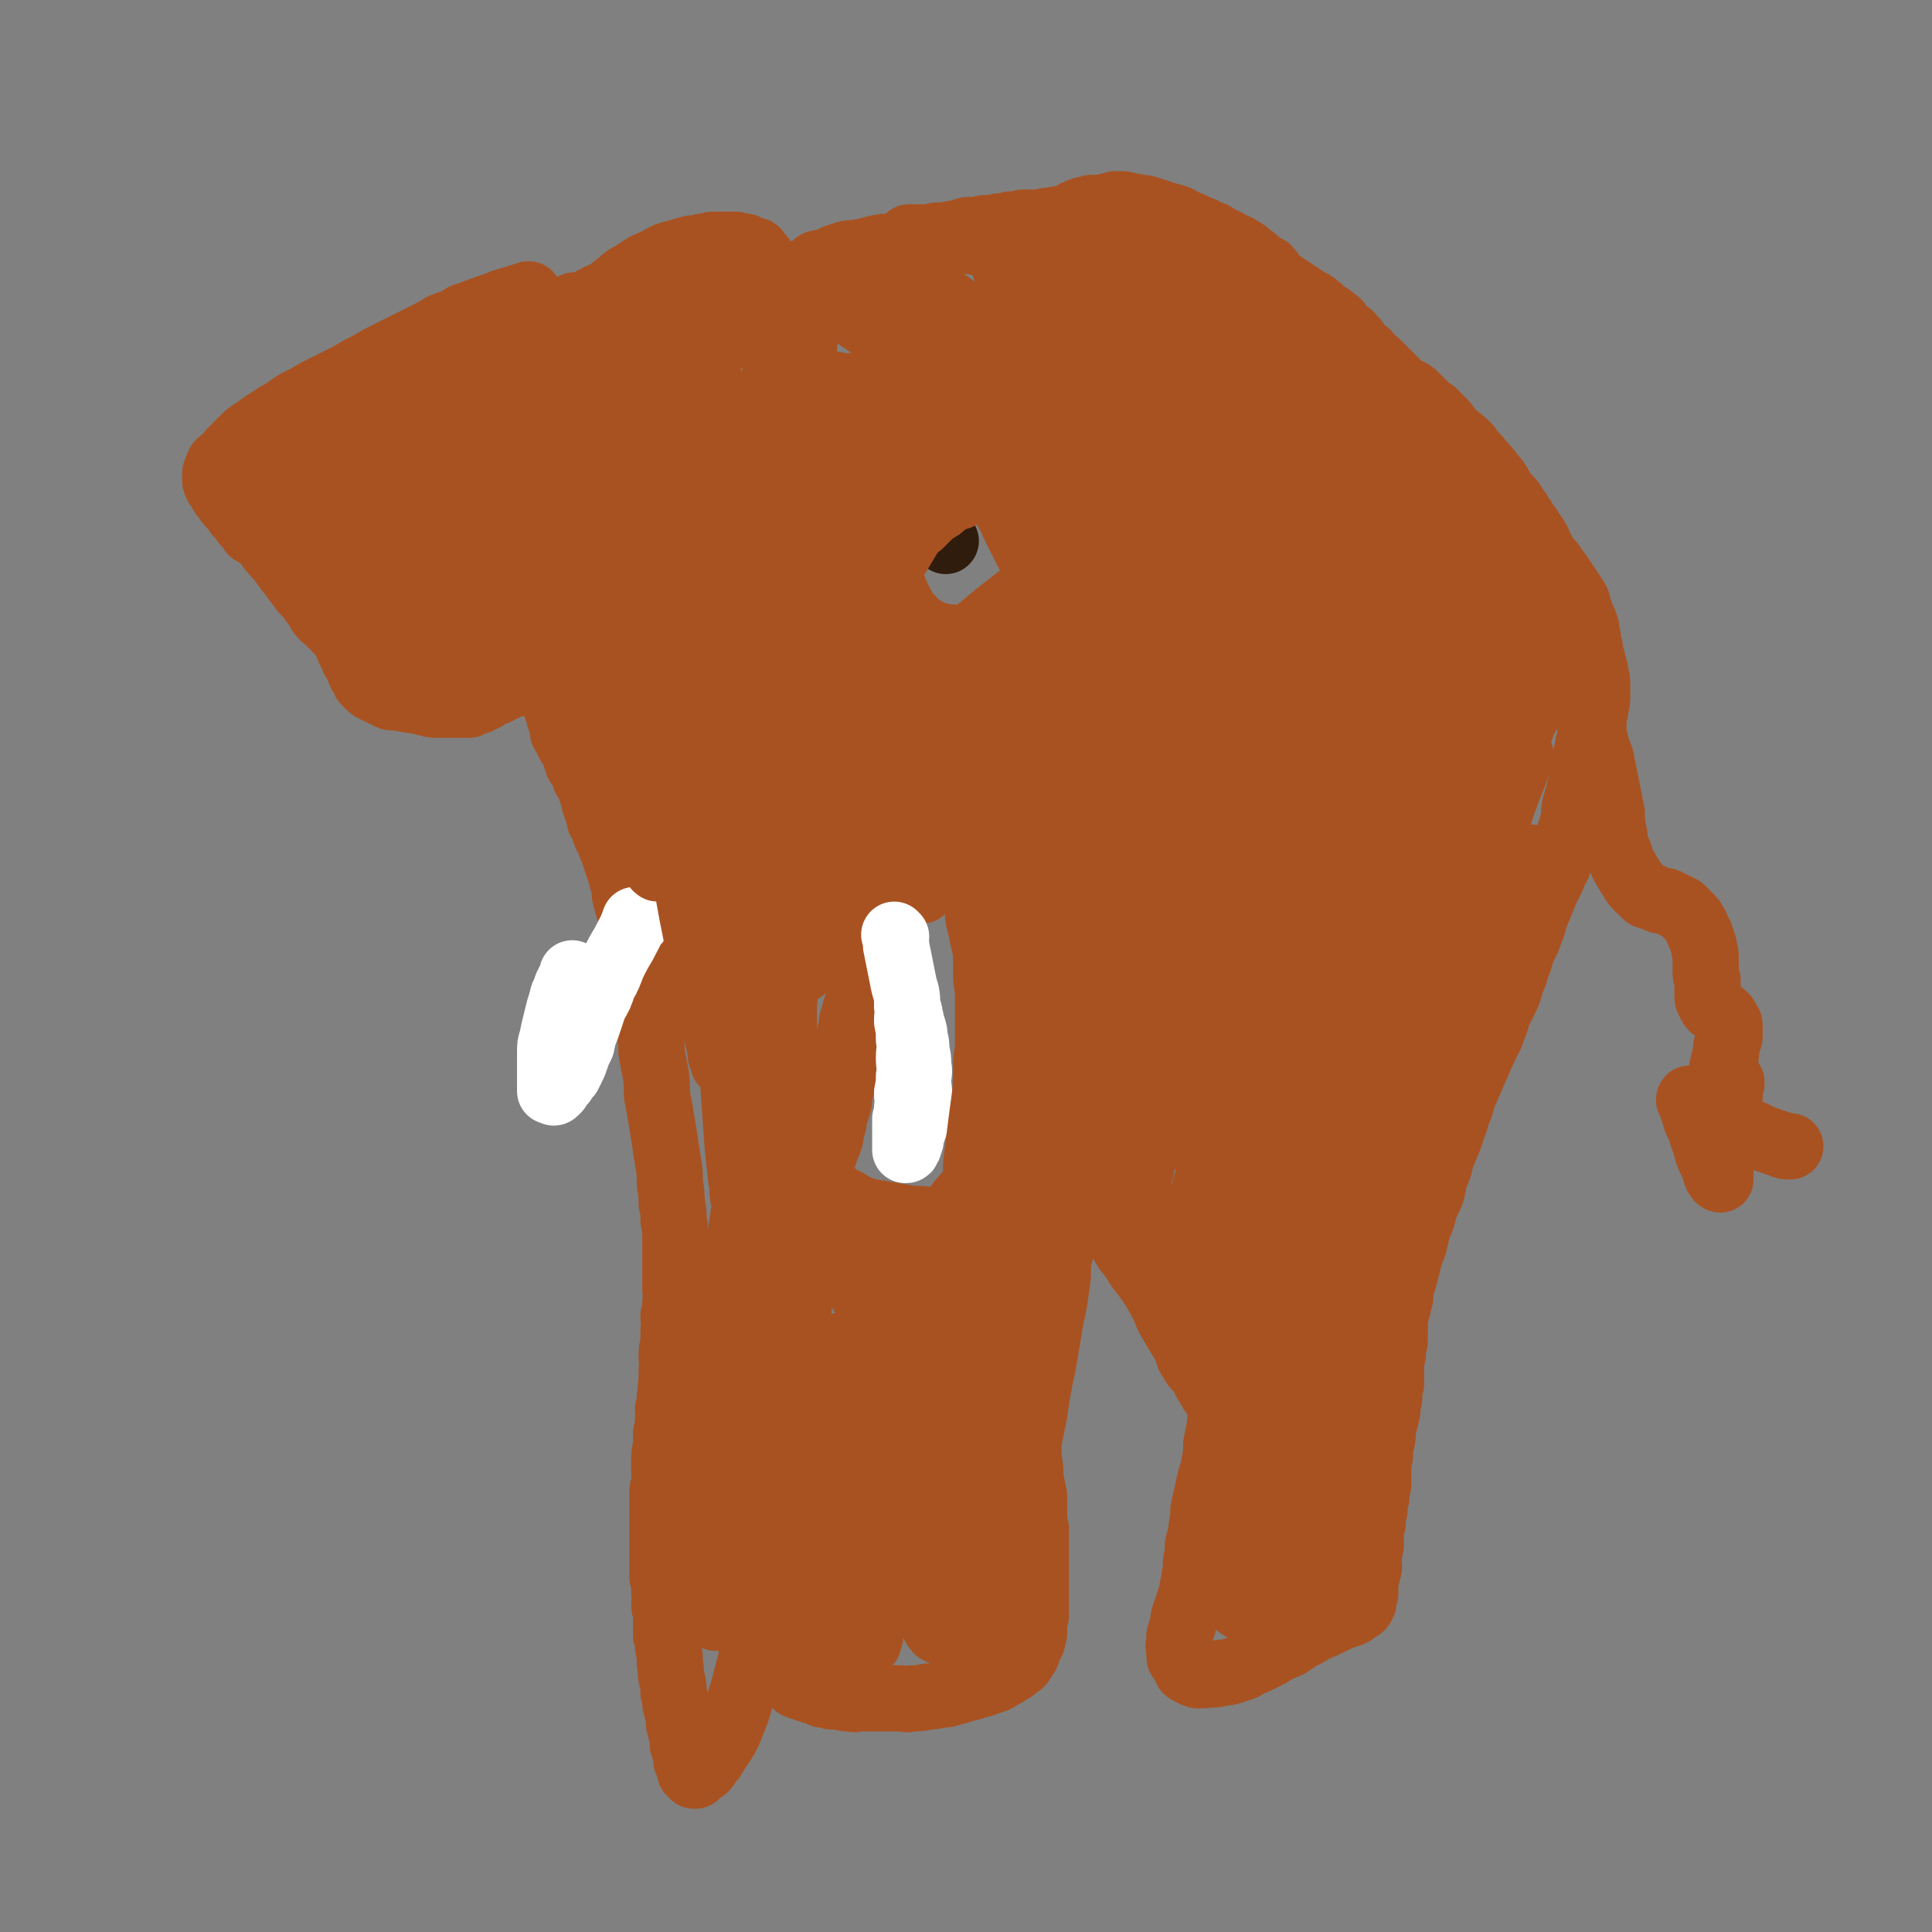<svg viewBox='0 0 1050 1050' version='1.1' xmlns='http://www.w3.org/2000/svg' xmlns:xlink='http://www.w3.org/1999/xlink'><rect x="0" y="0" width="1050" height="1050" fill="#808080" stroke="none"/><g fill='none' stroke='#A95221' stroke-width='36' stroke-linecap='round' stroke-linejoin='round'><path d='M313,167c0,0 -1,-1 -1,-1 0,0 0,0 0,0 -2,5 -2,5 -4,9 -2,4 -2,4 -3,7 -2,3 -2,3 -4,6 -2,3 -2,3 -3,6 -2,4 -2,4 -3,7 -2,4 -2,3 -4,7 -2,3 -2,3 -3,6 -2,4 -2,4 -3,7 -2,4 -2,4 -3,7 -1,4 -1,4 -2,8 -1,4 -2,4 -2,8 -1,4 -1,4 -1,8 0,4 0,4 0,8 0,3 1,3 1,7 0,3 0,3 0,7 0,3 0,3 0,5 0,2 1,2 1,5 1,2 1,2 1,4 0,2 0,2 1,5 0,2 0,2 1,5 1,3 1,3 1,5 1,3 1,3 2,6 1,2 1,2 2,5 1,2 0,2 1,5 1,2 1,2 1,5 1,1 1,1 1,3 1,2 1,2 1,4 0,1 1,1 1,3 0,1 0,1 0,3 1,1 1,1 1,3 1,1 1,1 2,3 1,2 1,2 1,4 0,2 0,2 0,5 1,2 1,2 1,5 1,2 1,2 1,4 0,2 0,2 1,5 0,2 1,2 1,4 0,2 0,3 0,5 1,2 1,2 1,4 1,2 1,2 1,4 0,1 0,1 1,3 1,2 1,2 1,4 1,1 1,1 1,3 1,1 1,1 1,3 0,1 0,1 0,2 1,2 1,1 2,3 0,1 0,1 1,2 0,1 0,1 1,2 1,1 1,1 1,2 1,1 1,1 1,2 1,1 1,1 1,3 1,1 1,1 1,3 1,1 1,1 2,2 1,1 0,1 1,3 1,1 1,1 1,3 1,1 1,1 2,3 1,1 0,1 1,3 1,2 1,1 1,3 1,2 1,2 1,4 1,1 1,1 1,3 1,1 1,1 1,3 1,2 1,2 1,4 1,1 1,1 2,3 1,2 0,2 1,4 1,2 1,2 2,4 1,3 1,3 2,5 1,3 1,3 2,6 1,3 1,3 2,6 1,4 1,4 2,7 1,4 0,4 1,7 1,4 1,4 2,7 1,4 1,4 2,8 1,4 1,4 2,9 1,4 0,4 1,9 1,4 1,4 2,9 1,5 0,5 1,10 1,5 1,5 2,10 1,5 0,5 1,11 1,5 1,5 1,10 1,6 1,6 2,11 1,6 1,6 1,13 1,5 1,5 2,11 1,6 1,6 2,12 1,7 1,7 2,13 1,6 1,6 1,12 1,6 1,6 1,11 1,4 1,4 1,9 1,5 1,5 1,10 0,4 0,4 0,9 0,5 0,5 0,10 0,4 0,4 0,8 0,4 1,4 0,8 0,4 0,4 -1,7 0,4 1,4 0,8 0,4 0,4 0,7 -1,4 -1,4 -1,7 0,4 1,4 0,7 0,4 0,4 0,7 -1,4 0,4 -1,8 0,4 0,4 -1,7 0,3 1,3 0,6 0,4 0,4 -1,7 0,4 0,4 0,7 -1,4 -1,4 -1,7 0,3 0,3 0,6 0,3 1,3 0,5 0,3 0,3 -1,6 0,2 0,2 0,4 0,3 0,3 0,6 0,3 0,3 0,6 0,3 0,3 0,7 0,4 0,4 0,8 0,4 0,4 0,8 0,4 0,4 0,8 1,4 1,4 1,8 1,4 0,4 0,7 0,3 1,3 1,6 0,2 0,2 0,5 0,3 0,3 0,6 1,3 1,3 1,6 1,5 1,5 1,9 1,4 0,4 1,8 1,4 1,4 1,8 1,3 1,3 1,6 1,2 1,2 1,4 1,2 1,2 1,4 0,1 0,1 0,3 1,2 1,2 1,4 1,2 1,2 1,4 0,1 0,1 0,3 1,2 1,2 1,3 1,2 1,2 1,3 0,2 0,2 0,3 1,1 1,1 1,2 1,1 1,1 1,2 0,1 0,2 0,2 1,1 1,0 2,1 0,0 0,0 0,1 0,0 0,0 1,0 0,-1 1,-1 1,-1 1,-1 1,-1 1,-1 1,-1 2,-1 3,-2 1,-1 1,-1 2,-3 2,-2 2,-2 3,-4 2,-3 2,-3 4,-6 2,-3 2,-3 4,-7 2,-5 2,-5 4,-10 2,-6 2,-7 4,-13 2,-8 2,-8 4,-15 1,-8 1,-8 2,-15 1,-8 2,-8 3,-15 1,-7 1,-7 2,-14 1,-7 1,-7 2,-14 1,-6 1,-6 1,-13 1,-5 2,-5 2,-10 1,-5 0,-5 0,-9 1,-4 1,-4 1,-8 1,-4 1,-4 1,-7 0,-4 0,-4 0,-7 0,-4 0,-4 0,-7 1,-4 1,-4 1,-7 1,-4 1,-4 1,-8 1,-3 1,-3 2,-7 1,-4 1,-4 1,-8 1,-3 1,-3 2,-7 1,-3 1,-3 2,-6 1,-4 1,-4 1,-8 1,-3 1,-3 1,-7 0,-4 0,-4 0,-8 1,-4 1,-4 1,-8 0,-5 0,-5 0,-9 1,-4 1,-4 1,-9 1,-4 1,-4 1,-9 1,-4 0,-4 1,-8 1,-4 1,-3 1,-7 1,-3 1,-3 2,-7 1,-3 1,-3 1,-6 1,-3 1,-3 1,-7 1,-3 1,-3 2,-6 1,-3 1,-3 1,-6 1,-3 1,-3 2,-6 1,-3 1,-3 2,-6 1,-2 1,-2 2,-5 1,-3 0,-3 1,-6 1,-2 1,-2 1,-5 1,-3 1,-3 2,-6 1,-3 1,-3 1,-7 1,-3 1,-3 2,-7 1,-3 1,-3 1,-7 0,-3 0,-3 0,-7 1,-3 1,-3 2,-6 1,-3 0,-3 1,-7 1,-3 1,-3 1,-6 1,-3 1,-3 2,-7 1,-3 1,-3 2,-6 1,-3 1,-3 2,-6 1,-2 1,-2 1,-5 1,-2 1,-2 1,-5 1,-2 1,-2 1,-5 1,-2 1,-2 1,-5 1,-2 1,-2 1,-4 0,-2 0,-2 0,-4 1,-2 1,-2 1,-3 1,-2 1,-2 1,-3 0,-2 0,-2 0,-3 1,-2 1,-2 1,-3 1,-1 1,-1 1,-2 0,-1 0,-1 0,-2 1,0 1,0 2,-1 0,-1 0,-1 0,-1 0,-1 0,-1 0,-2 1,0 1,0 2,-1 1,-1 1,-1 1,-1 1,-1 1,-1 1,-2 1,0 1,-1 1,-1 1,-1 1,-1 2,-2 1,0 1,-1 1,-1 1,-1 1,-1 1,-2 1,-1 1,-1 2,-2 1,-2 1,-2 2,-3 1,-1 1,-1 2,-2 1,-1 1,-1 2,-2 1,-1 1,-1 2,-2 1,-1 1,-1 1,-2 1,-1 1,-1 1,-1 1,-1 1,-1 2,-2 0,-1 0,-1 0,-1 0,-1 0,-1 0,-2 1,0 1,0 1,0 1,-1 0,-1 0,-1 0,0 0,0 0,-1 0,0 0,0 0,-1 0,0 0,0 0,-1 0,0 0,0 0,-1 0,0 0,0 0,-1 0,0 0,0 0,0 1,0 1,0 1,0 '/><path d='M528,467c0,0 -1,-1 -1,-1 1,-1 1,-1 3,-2 2,-2 2,-2 4,-5 3,-3 3,-4 6,-7 3,-4 4,-3 7,-7 4,-3 4,-4 8,-7 4,-3 4,-3 8,-6 4,-2 4,-2 8,-5 4,-2 4,-2 7,-5 3,-2 3,-2 6,-5 2,-2 2,-2 4,-5 3,-3 3,-3 6,-6 3,-3 3,-3 6,-6 2,-2 2,-2 5,-5 2,-3 2,-3 5,-5 2,-3 2,-3 5,-5 2,-3 2,-3 5,-5 2,-2 2,-2 4,-4 2,-2 1,-2 3,-4 2,-2 2,-2 4,-4 2,-2 2,-2 3,-3 2,-2 2,-2 3,-3 1,-2 1,-2 2,-3 2,-2 2,-2 3,-3 1,-1 1,-1 2,-2 1,-2 1,-2 2,-3 2,-2 2,-1 3,-3 2,-2 1,-2 2,-4 2,-2 3,-2 4,-4 2,-3 1,-3 3,-6 2,-5 3,-4 5,-8 2,-4 2,-4 3,-8 2,-4 2,-4 3,-8 2,-4 2,-4 3,-8 2,-5 2,-5 3,-9 1,-4 1,-4 2,-7 1,-3 1,-3 2,-6 0,-2 0,-2 1,-4 0,-2 -1,-2 0,-3 0,-2 0,-2 1,-3 0,-2 0,-2 0,-3 0,-1 0,-1 0,-2 -1,-2 -1,-2 -1,-3 0,-2 -1,-1 -1,-2 -1,-1 0,-2 -1,-2 -1,-2 -1,-2 -2,-3 -1,-2 -1,-2 -2,-3 -1,-2 -1,-2 -3,-3 -2,-2 -2,-2 -4,-3 -1,-1 -1,-2 -3,-2 -1,-1 -1,-1 -3,-1 -1,-1 -1,-1 -3,-2 -1,-1 -1,-1 -3,-1 -2,-1 -2,-1 -4,-1 -2,-1 -2,-1 -4,-2 -2,-2 -2,-2 -4,-3 -2,-2 -2,-2 -4,-2 -2,-1 -2,-1 -4,-1 -2,-1 -2,-1 -5,-2 -2,-1 -1,-2 -3,-2 -2,-2 -2,-2 -4,-2 -1,-1 -1,-1 -2,-1 -1,-1 -1,-1 -2,-1 -2,-1 -2,-1 -3,-1 -1,-1 -1,-1 -3,-2 -1,-1 -1,-1 -3,-1 -1,-1 -1,-1 -3,-2 -1,-1 -1,-1 -3,-1 -2,-1 -2,-2 -4,-2 -2,-1 -2,-1 -4,-1 -2,-1 -2,-1 -5,-2 -2,-1 -2,-1 -4,-2 -2,-1 -2,-2 -4,-2 -1,-1 -2,-1 -3,-2 -2,-1 -1,-1 -3,-1 -1,-1 -1,-1 -2,-1 -1,-1 -1,0 -2,-1 -1,0 -1,-1 -2,-1 -1,0 -1,0 -2,0 -1,0 -1,0 -1,0 -1,0 -1,0 -2,0 -1,0 -1,1 -1,1 -1,0 -1,0 -1,0 -1,1 0,1 0,2 -1,0 -1,0 -1,0 -1,0 -1,0 -1,1 -1,0 0,1 0,1 -1,1 -1,1 -1,2 -1,1 -1,1 -1,2 0,1 0,1 0,3 -1,1 -1,1 -1,3 -1,2 0,2 0,4 0,2 0,2 0,4 -1,2 -1,2 -1,4 -1,2 -1,2 0,5 0,2 0,2 0,5 0,3 0,3 1,6 0,4 0,4 1,7 0,4 0,4 0,7 0,3 0,3 1,6 0,3 0,3 1,6 0,2 0,2 0,5 0,2 0,2 1,4 0,2 0,2 1,4 0,2 0,2 0,4 0,2 0,2 1,5 0,2 0,2 0,5 0,3 0,3 1,5 0,3 0,3 0,6 0,3 0,3 0,6 0,3 0,3 0,6 0,3 0,3 0,6 -1,4 -1,4 -1,7 -1,3 -1,3 -1,7 -1,3 -1,3 -1,7 -1,4 -1,4 -1,7 -1,3 -1,3 -1,6 0,2 0,3 0,5 -1,2 -1,2 -2,4 -1,2 -1,2 -1,4 -1,2 -1,2 -1,4 -1,1 -1,1 -2,3 -1,2 0,2 -1,4 -1,1 -1,1 -2,3 -1,1 -1,1 -3,3 -1,2 -1,2 -3,4 -1,2 -1,2 -3,4 -2,2 -2,1 -4,4 -2,2 -1,2 -3,5 -2,2 -2,2 -4,4 -2,3 -2,3 -4,5 -2,3 -2,3 -4,5 -2,3 -1,3 -3,5 -1,3 -1,3 -3,5 -1,2 -1,3 -2,5 -2,2 -2,2 -3,4 -1,2 -1,2 -2,4 -1,2 -1,2 -2,4 -1,2 -1,2 -1,4 -1,1 -1,1 -2,3 0,2 0,2 -1,4 0,1 0,1 0,3 0,1 0,1 -1,3 0,1 0,1 -1,3 0,1 0,1 -1,3 0,1 0,1 0,3 0,1 0,1 -1,3 0,1 0,1 0,3 0,1 0,1 0,2 0,1 0,1 0,2 '/><path d='M556,216c0,0 -1,-1 -1,-1 0,0 1,0 1,0 -1,-1 -1,-2 -2,-4 -1,-2 -1,-2 -2,-5 -1,-2 -1,-2 -2,-5 -1,-3 -1,-3 -2,-6 -1,-2 -1,-2 -2,-5 -1,-2 -1,-2 -2,-4 -1,-2 -2,-2 -3,-3 -1,-2 -1,-2 -2,-3 -2,-2 -2,-2 -4,-3 -2,-2 -2,-2 -5,-3 -2,-2 -3,-2 -6,-3 -3,-2 -2,-2 -6,-4 -2,-2 -2,-2 -6,-3 -2,-1 -3,-1 -6,-3 -2,0 -2,-1 -4,-2 -3,0 -3,0 -6,-1 -2,0 -2,0 -5,0 -3,0 -3,0 -6,0 -3,0 -3,0 -6,0 -3,0 -3,0 -6,0 -2,0 -2,1 -5,1 -3,0 -3,0 -6,0 -3,1 -3,1 -6,1 -2,1 -2,1 -5,1 -2,0 -2,0 -4,0 -1,0 -1,1 -3,1 -2,1 -2,0 -4,1 -2,1 -1,1 -3,2 -2,1 -2,0 -3,1 -2,1 -2,1 -4,2 -2,1 -2,1 -5,3 -2,1 -2,1 -5,3 -3,1 -3,1 -6,3 -3,1 -3,2 -6,3 -4,1 -4,1 -7,2 -4,1 -4,1 -8,2 -3,0 -3,0 -6,0 -2,0 -2,0 -5,-1 -2,0 -2,-1 -5,-1 -3,-2 -3,-1 -6,-2 -2,-1 -2,-1 -5,-3 -2,-1 -2,-1 -4,-2 -2,-1 -2,-1 -4,-3 -2,0 -2,0 -3,-2 -2,0 -2,0 -3,-1 -2,-1 -2,-2 -3,-2 -1,-1 -1,-1 -2,-2 -2,-1 -2,-1 -3,-1 -1,-1 -1,-1 -2,-1 -2,0 -2,0 -3,0 -2,0 -2,0 -3,0 -2,0 -2,0 -4,0 -2,0 -2,1 -3,1 -3,1 -3,1 -5,3 -3,1 -2,1 -5,4 -2,1 -2,1 -4,3 -2,3 -2,3 -4,5 -2,3 -2,3 -4,6 -1,2 -1,2 -3,4 '/></g>
<g fill='none' stroke='#FFFFFF' stroke-width='36' stroke-linecap='round' stroke-linejoin='round'><path d='M487,509c0,0 -1,-1 -1,-1 0,0 0,0 0,0 1,3 1,3 1,6 1,5 1,5 2,10 1,5 1,5 2,10 1,5 2,5 2,11 1,5 0,5 0,10 1,5 1,5 1,10 1,5 0,5 0,10 0,5 1,5 0,10 0,4 0,4 -1,9 0,4 1,4 0,8 0,3 0,3 -1,6 0,3 0,3 0,6 0,1 0,1 0,3 0,2 0,2 0,3 0,1 0,1 0,2 0,0 0,0 0,1 0,1 0,1 0,1 0,1 0,1 0,1 1,0 1,0 1,-1 1,-1 1,-1 1,-2 1,-2 1,-2 1,-4 1,-3 1,-3 2,-6 1,-3 1,-4 1,-7 1,-4 1,-4 1,-8 1,-5 0,-5 0,-9 0,-5 1,-5 0,-9 0,-4 0,-4 -1,-8 0,-4 0,-4 -1,-7 0,-3 0,-3 -1,-6 -1,-2 -1,-2 -1,-4 -1,-2 0,-2 -1,-4 0,-1 0,-1 -1,-3 '/><path d='M346,501c0,0 -1,-1 -1,-1 0,0 0,0 0,0 -2,6 -3,7 -6,13 -3,5 -3,5 -6,11 -2,5 -2,6 -5,11 -2,6 -2,6 -5,11 -2,6 -2,6 -4,12 -2,5 -2,5 -3,10 -2,4 -2,4 -3,7 -1,3 -1,3 -2,5 -1,2 -1,2 -2,4 -1,1 -2,1 -2,2 -1,1 -1,1 -1,2 -1,1 -1,1 -2,2 0,1 -1,1 -1,2 -1,1 -1,1 -1,1 -1,1 -1,1 -2,0 -1,0 -1,0 -1,0 0,-1 0,-1 0,-2 0,-1 0,-1 0,-1 0,-2 0,-2 0,-3 0,-2 0,-2 0,-4 0,-2 0,-2 0,-5 0,-3 0,-3 0,-6 0,-4 0,-4 1,-7 1,-5 1,-5 2,-9 1,-4 1,-4 2,-8 1,-3 1,-3 2,-7 1,-2 1,-2 2,-5 1,-2 1,-2 2,-4 1,-1 1,-1 1,-3 '/></g>
<g fill='none' stroke='#A95221' stroke-width='36' stroke-linecap='round' stroke-linejoin='round'><path d='M288,161c0,0 -1,-1 -1,-1 0,0 1,0 0,0 -6,2 -6,2 -13,4 -5,2 -5,2 -11,4 -5,2 -5,2 -11,4 -5,3 -5,3 -11,5 -5,3 -5,3 -11,6 -6,3 -6,3 -12,6 -6,3 -6,3 -12,6 -5,3 -5,3 -11,6 -5,3 -5,3 -11,6 -6,3 -6,3 -12,6 -5,3 -5,3 -11,6 -5,3 -5,4 -11,7 -4,3 -5,3 -9,6 -4,3 -5,3 -8,6 -3,3 -3,3 -6,6 -2,2 -2,2 -4,5 -2,1 -2,1 -4,3 -1,2 -1,2 -2,5 0,1 0,2 0,4 0,1 0,1 1,3 1,1 1,1 2,3 1,2 1,2 3,4 1,2 1,2 3,4 2,2 2,2 3,4 2,2 3,2 4,5 3,2 2,2 4,5 3,2 3,1 6,4 2,2 2,2 4,5 3,4 3,3 6,7 3,4 3,4 6,8 3,4 3,4 6,8 3,3 3,3 5,6 3,3 2,3 4,6 2,3 2,2 5,5 2,2 2,2 4,4 3,3 3,3 5,6 1,3 1,4 3,7 1,3 1,3 3,6 1,2 1,3 2,5 1,1 1,1 2,3 0,1 0,1 1,2 1,1 1,1 2,2 0,0 0,0 1,0 0,1 0,1 1,1 1,1 1,1 2,1 1,1 1,1 2,1 1,1 1,1 2,1 1,1 1,1 2,1 1,1 1,1 3,1 2,0 2,0 4,0 2,1 2,1 4,1 2,1 2,0 5,1 3,0 3,1 5,1 3,1 3,1 6,1 2,0 2,0 5,0 2,0 2,0 5,0 1,0 1,0 3,0 2,0 2,0 4,0 1,-1 1,-1 2,-1 1,-1 1,-1 3,-1 1,-1 1,-1 2,-1 1,-1 1,-1 2,-1 1,-1 1,-1 3,-2 1,0 1,-1 3,-1 2,-1 2,-2 4,-2 2,-2 2,-1 5,-2 3,-1 3,-2 5,-3 '/><path d='M549,136c0,0 -1,-1 -1,-1 0,0 0,0 1,0 3,-2 3,-2 7,-4 3,-2 3,-2 6,-3 3,-2 3,-2 5,-4 3,-1 3,-1 6,-2 3,-2 3,-2 6,-3 2,-1 2,-1 5,-3 2,-1 2,-1 5,-2 2,0 2,0 4,-1 2,0 2,0 4,0 2,0 2,0 5,-1 2,0 2,0 4,-1 2,0 2,0 4,0 2,0 2,1 5,1 2,1 2,0 5,1 2,0 2,0 5,1 3,1 3,1 6,2 3,1 3,1 7,2 3,1 3,1 6,3 3,1 3,1 7,3 3,1 3,1 6,3 3,1 3,1 6,3 3,1 3,1 6,3 3,1 3,1 6,3 2,1 2,1 5,4 3,1 2,2 5,4 2,1 2,1 4,2 2,2 2,3 4,5 2,2 2,2 5,4 3,2 3,2 6,4 3,2 3,2 6,4 3,2 3,1 6,4 2,1 2,2 5,4 2,1 2,1 4,3 2,1 2,1 3,3 2,2 2,2 4,4 2,1 2,1 3,3 2,1 2,2 3,4 2,2 2,2 5,4 2,3 2,3 5,5 3,3 3,3 6,6 2,2 2,2 5,5 2,2 2,2 5,4 2,1 3,1 5,3 2,2 2,2 4,4 3,3 3,3 6,5 3,3 3,3 6,6 3,4 3,4 6,7 4,3 4,3 7,6 2,3 2,3 5,6 2,3 3,3 5,6 3,3 2,3 5,6 2,3 2,3 3,5 2,3 2,3 4,5 2,2 2,2 3,5 2,2 2,1 3,4 2,2 2,2 3,5 2,2 2,1 3,4 2,2 2,2 3,4 2,3 1,3 3,6 2,4 2,4 5,7 2,3 2,3 5,7 2,3 2,3 4,6 2,3 2,3 4,6 2,3 1,3 2,6 1,2 1,2 1,4 1,1 1,1 2,3 0,1 0,1 1,3 0,1 0,1 0,3 1,2 1,2 1,4 0,2 0,2 1,4 0,2 0,2 1,5 0,2 1,2 1,5 1,2 1,2 1,5 1,2 1,2 1,5 0,4 0,4 0,7 0,4 -1,4 -1,7 -1,3 -1,3 -1,7 -1,3 -1,3 -1,6 -1,3 -1,3 -2,6 0,3 0,3 -1,5 -1,4 -1,4 -1,7 -1,3 -1,3 -1,6 -1,4 -1,4 -2,8 -1,4 -1,3 -2,7 -1,4 0,4 -1,8 -1,4 -1,4 -2,7 -1,3 -1,3 -3,6 -1,4 -1,4 -2,7 -1,4 -1,4 -3,7 -1,3 -1,3 -3,7 -2,4 -2,4 -4,9 -2,5 -2,5 -4,10 -1,4 -1,4 -3,9 -1,4 -2,4 -4,9 -1,4 -1,4 -3,9 -1,4 -1,4 -3,8 -1,5 -1,5 -3,9 -2,4 -2,4 -4,8 -1,4 -1,4 -3,9 -1,4 -2,4 -4,9 -2,4 -2,4 -4,9 -2,4 -2,4 -4,9 -2,5 -2,4 -4,9 -1,4 -1,5 -3,9 -1,4 -1,4 -3,9 -1,4 -1,4 -3,8 -1,4 -2,4 -3,8 -1,5 -1,5 -3,9 -1,4 -1,5 -2,9 -2,5 -2,4 -4,9 -1,5 -1,5 -3,9 -1,4 -1,4 -2,8 -1,5 -2,5 -3,9 -1,4 -1,4 -2,8 -1,4 -1,4 -2,7 -1,4 -1,4 -1,7 -1,4 -1,4 -2,8 -1,4 -1,4 -1,8 0,4 0,4 0,8 -1,4 -1,4 -1,7 -1,4 -1,4 -1,8 0,4 0,4 0,8 -1,4 -1,4 -1,8 -1,4 -1,4 -1,7 -1,4 -1,4 -2,8 -1,4 0,4 -1,8 -1,4 -1,4 -1,8 -1,5 -1,5 -1,9 0,4 0,4 0,7 -1,4 -1,4 -1,7 -1,4 -1,4 -1,7 -1,3 -1,3 -1,7 -1,3 -1,3 -1,6 0,3 0,4 0,6 -1,4 -1,3 -1,6 -1,3 0,3 0,6 -1,2 -1,2 -1,4 -1,2 -1,2 -1,4 0,1 0,1 0,3 0,1 0,2 0,3 0,1 -1,1 -1,2 0,2 0,2 0,3 -1,1 -1,1 -1,2 -1,1 -1,1 -3,2 -1,1 -1,1 -3,2 -3,1 -3,1 -6,2 -4,2 -4,2 -8,4 -5,2 -5,2 -10,5 -5,2 -5,3 -10,6 -5,2 -5,2 -10,5 -4,2 -4,2 -8,4 -3,1 -3,1 -6,3 -3,1 -3,1 -6,2 -3,1 -3,1 -6,1 -3,1 -3,1 -5,1 -2,0 -2,0 -4,0 -1,1 -1,0 -3,0 -1,0 -1,1 -2,0 -1,0 -1,0 -2,-1 -1,0 -1,0 -2,-1 -1,0 -1,0 -1,-1 -1,-1 -1,-1 -1,-2 -1,-2 -1,-2 -2,-3 -1,-1 -1,-1 -1,-2 0,-2 0,-2 0,-3 0,-2 -1,-2 0,-4 0,-2 0,-2 0,-4 1,-3 1,-3 2,-6 0,-3 0,-3 1,-6 1,-3 1,-2 2,-6 1,-3 1,-3 2,-6 0,-4 1,-4 1,-7 1,-5 1,-5 1,-9 1,-5 1,-5 1,-9 1,-5 2,-5 2,-10 1,-5 1,-5 1,-9 1,-5 1,-5 2,-9 1,-5 1,-5 2,-9 1,-4 2,-4 2,-8 1,-5 1,-5 1,-10 1,-5 1,-5 2,-10 0,-5 1,-5 1,-9 1,-4 1,-4 1,-8 1,-4 1,-4 2,-8 1,-4 1,-4 2,-7 1,-4 1,-4 2,-7 1,-4 1,-4 2,-7 1,-4 1,-4 2,-8 1,-4 1,-4 2,-8 1,-4 1,-4 2,-8 2,-5 2,-5 3,-9 1,-4 1,-4 2,-8 1,-4 1,-4 2,-8 1,-3 1,-3 2,-7 1,-3 1,-3 2,-7 1,-3 1,-3 2,-7 1,-2 1,-2 2,-5 1,-2 1,-2 1,-4 1,-1 1,-1 1,-3 1,-1 1,-1 1,-2 0,-1 0,-1 0,-2 0,-1 0,-1 0,-2 0,-1 0,-1 0,-1 0,0 0,-1 0,-1 0,0 0,1 0,1 '/><path d='M585,645c0,0 -1,-1 -1,-1 0,0 0,0 1,0 0,0 0,0 0,0 0,1 -1,-1 -1,0 3,3 5,4 9,8 3,4 3,4 6,8 3,5 3,5 7,9 3,5 3,5 6,10 4,5 4,5 7,10 4,5 4,5 8,11 3,5 3,5 6,11 2,5 2,5 5,10 3,5 3,5 6,10 2,4 1,5 4,9 2,4 3,3 5,6 2,3 1,3 3,6 2,2 1,2 3,5 2,2 2,2 4,4 2,3 2,3 4,6 2,3 2,3 5,5 '/><path d='M652,603c0,0 -1,-2 -1,-1 1,1 1,2 3,4 4,7 4,7 8,14 3,5 3,5 6,10 3,5 3,5 5,9 2,4 3,4 4,9 2,3 1,3 2,7 1,3 1,3 2,6 1,2 1,2 2,5 1,2 1,2 2,5 1,2 1,2 2,5 1,3 1,3 2,5 0,1 0,1 1,1 '/><path d='M670,598c0,0 -1,-1 -1,-1 0,0 0,0 1,0 3,1 3,1 6,1 2,1 2,1 4,2 2,1 2,0 4,1 2,1 2,1 3,1 1,1 1,1 2,2 1,1 1,1 2,1 1,0 1,0 2,0 1,0 1,0 2,0 1,0 1,1 2,0 1,0 1,0 2,0 1,-1 1,0 2,-1 1,0 1,0 2,-1 1,0 1,0 2,-1 2,0 2,-1 3,-1 1,-1 1,-1 2,-1 1,-1 1,-1 2,-2 1,0 0,0 1,0 0,-1 1,0 1,-1 1,0 0,-1 0,-1 1,-1 1,-1 2,-1 1,-2 0,-2 1,-3 1,-2 1,-2 2,-3 2,-3 2,-2 3,-5 2,-2 2,-3 3,-5 2,-4 3,-4 5,-7 2,-5 2,-5 5,-9 2,-5 2,-5 5,-10 3,-5 3,-5 6,-10 2,-5 2,-5 5,-10 3,-5 3,-5 6,-11 3,-5 3,-5 7,-11 3,-5 3,-5 6,-10 3,-5 3,-5 6,-10 3,-5 3,-5 6,-10 3,-5 3,-5 6,-11 3,-5 3,-5 6,-10 3,-5 3,-5 5,-10 3,-5 3,-5 5,-10 3,-5 3,-5 5,-10 2,-5 3,-5 5,-9 2,-5 2,-5 4,-9 2,-4 2,-4 4,-8 2,-4 2,-4 4,-7 2,-4 1,-4 3,-7 2,-4 2,-4 3,-7 2,-2 2,-2 3,-5 1,-2 1,-2 2,-4 1,-2 1,-2 1,-4 1,-1 1,-1 1,-2 1,-1 1,-1 2,-2 0,-1 0,-1 1,-2 0,-2 0,-2 0,-3 1,-1 1,-1 2,-2 1,-1 1,-1 1,-2 2,-2 1,-2 2,-4 1,-2 2,-2 2,-3 1,-1 1,-1 1,-2 1,-1 1,-1 2,-2 1,-1 1,-1 1,-1 1,0 1,0 1,0 1,-1 1,-1 2,-1 '/><path d='M598,656c0,0 0,-1 -1,-1 -1,0 -1,1 -1,0 -2,0 -2,-1 -4,-2 -1,0 -1,0 -2,0 -2,0 -2,0 -3,0 -1,0 -1,0 -2,0 -1,0 -1,0 -2,0 -2,0 -2,0 -3,0 -1,0 -1,0 -2,0 -2,0 -2,0 -3,0 -2,1 -2,1 -3,1 -1,1 -1,1 -2,2 -1,1 -1,0 -2,1 -2,1 -2,1 -3,3 -1,2 -1,2 -2,4 -2,2 -2,2 -3,4 -1,3 -1,3 -2,5 -1,4 -1,4 -1,7 -1,4 -1,4 -1,8 -1,4 0,4 0,8 0,5 0,5 0,10 0,6 -1,6 0,11 0,7 0,7 0,14 0,7 0,7 1,14 0,7 -1,7 0,13 0,6 0,6 0,12 1,6 1,6 1,12 1,5 1,5 1,11 1,5 1,5 1,11 1,4 1,4 2,9 0,5 0,5 0,10 0,4 0,4 1,8 0,5 0,5 0,9 0,4 0,4 0,8 0,5 0,5 0,9 0,4 0,4 0,8 0,4 0,4 0,7 0,3 0,3 0,6 -1,3 -1,3 -1,6 0,2 0,2 0,4 -1,2 -1,2 -1,4 -1,2 -1,1 -2,3 -1,2 0,2 -1,4 -1,2 -1,1 -2,3 -1,2 -1,2 -3,3 -2,2 -2,2 -4,3 -3,2 -3,2 -5,3 -3,2 -3,2 -7,3 -2,1 -2,1 -6,2 -3,1 -3,1 -7,2 -3,1 -3,1 -7,2 -3,1 -3,1 -6,1 -4,1 -4,1 -7,1 -4,1 -4,1 -8,1 -4,1 -4,0 -8,0 -4,0 -4,0 -7,0 -4,0 -4,0 -8,0 -3,0 -3,0 -6,0 -2,0 -2,1 -5,0 -3,0 -3,0 -6,-1 -2,0 -2,0 -4,0 -2,-1 -2,-1 -5,-1 -2,-1 -2,-1 -4,-2 -2,0 -2,0 -3,-1 -2,0 -2,0 -3,-1 -2,0 -2,0 -3,-1 -1,0 -1,0 -1,0 -1,-1 -1,-1 -1,-1 0,0 0,0 0,-1 1,0 1,0 1,0 1,-1 1,-1 2,-1 1,0 1,0 1,-1 2,0 2,1 3,0 1,0 1,0 1,-1 '/><path d='M586,656c0,0 -1,-1 -1,-1 0,-2 1,-2 2,-4 1,-3 2,-3 3,-7 2,-5 1,-5 3,-10 2,-5 2,-5 3,-11 2,-6 2,-6 3,-12 2,-7 2,-7 3,-13 2,-7 2,-7 4,-13 2,-7 1,-7 3,-13 1,-6 1,-5 3,-11 2,-6 2,-6 3,-11 2,-5 2,-5 3,-10 1,-5 1,-5 2,-9 1,-5 1,-5 2,-9 1,-5 1,-5 2,-9 1,-5 1,-5 2,-9 1,-5 1,-5 2,-10 1,-4 1,-4 2,-8 1,-4 1,-4 2,-8 2,-4 2,-3 3,-7 2,-4 1,-4 2,-8 1,-4 1,-4 2,-8 0,-4 1,-4 1,-7 1,-2 0,-2 1,-4 0,-2 0,-2 1,-4 0,-1 -1,-1 0,-2 0,-1 0,-1 1,-2 '/><path d='M556,136c0,0 -1,-1 -1,-1 0,0 1,0 1,0 -2,0 -3,0 -5,0 -4,-1 -4,-1 -8,-1 -4,-1 -4,-1 -8,-2 -5,0 -5,-1 -9,-1 -4,0 -4,0 -8,0 -4,0 -4,0 -8,0 -3,0 -3,1 -7,1 -4,0 -4,0 -8,0 -5,1 -5,1 -10,2 -4,0 -4,0 -9,1 -4,1 -4,1 -8,2 -4,1 -4,0 -8,1 -3,1 -3,1 -6,2 -2,1 -2,1 -4,2 -2,1 -2,0 -4,1 -2,0 -2,0 -3,1 -1,1 -1,1 -2,2 -1,0 -1,0 -1,1 -1,1 -1,1 -2,2 -1,0 -1,0 -1,1 -1,0 -1,0 -2,1 -2,1 -2,0 -3,1 -1,1 -1,1 -2,2 -2,0 -2,0 -3,0 -1,0 -1,0 -2,0 -1,0 -1,0 -2,0 -1,0 -1,0 -2,-1 -1,0 -1,0 -1,-1 -1,0 -1,0 -1,-1 -1,-1 -1,-1 -1,-2 -1,-1 -1,-1 -2,-3 0,-1 -1,-1 -1,-3 -1,-2 -1,-2 -1,-3 -1,-1 -1,-1 -2,-2 -1,-2 -1,-2 -3,-2 -2,-1 -2,-1 -4,-2 -2,0 -2,0 -5,-1 -3,0 -3,0 -6,0 -3,0 -3,0 -6,0 -3,0 -3,1 -6,1 -3,1 -3,1 -6,1 -4,1 -4,1 -7,2 -4,1 -4,1 -7,2 -2,1 -2,1 -5,3 -3,1 -3,1 -7,3 -3,2 -3,2 -6,4 -4,2 -4,2 -7,5 -3,2 -3,2 -6,5 -2,2 -2,2 -5,4 -2,1 -2,1 -4,3 -2,1 -2,1 -4,2 -1,0 -1,0 -2,1 -1,1 -2,2 -2,2 0,0 1,-1 1,-2 1,-2 1,-2 2,-2 1,-2 1,-2 3,-2 2,-2 2,-2 4,-3 4,-2 4,-2 9,-3 5,-2 5,-3 10,-4 5,-2 5,-2 11,-3 7,-2 7,-2 14,-2 7,-1 7,-1 14,-2 7,0 7,-1 15,-1 7,0 7,0 15,1 7,0 7,0 14,1 7,0 8,0 15,1 6,1 6,1 13,2 4,1 4,0 8,1 4,1 4,1 7,1 2,0 2,0 5,0 1,0 1,0 3,0 2,0 2,0 3,-1 2,0 1,0 3,-1 1,0 1,0 2,-1 1,0 1,0 2,-1 1,0 0,-1 0,-2 1,0 1,0 0,-1 0,0 0,0 0,0 -2,0 -2,0 -3,0 -3,0 -3,0 -5,0 -5,0 -5,0 -9,0 -4,0 -4,1 -8,1 -4,0 -4,0 -8,0 -4,0 -4,1 -8,1 -3,1 -3,0 -7,1 -3,1 -3,1 -6,2 -4,1 -4,1 -7,2 -3,1 -3,1 -6,2 -2,0 -2,0 -4,0 -2,0 -2,0 -3,0 -2,0 -2,0 -3,0 -2,0 -2,0 -3,0 -2,-1 -2,-1 -4,-2 -2,-1 -2,-1 -4,-1 -3,-1 -3,-1 -6,-2 -2,0 -2,0 -4,0 -2,-1 -2,0 -4,-1 -2,0 -2,0 -4,-1 -2,0 -2,0 -5,-1 -3,0 -3,0 -6,0 -3,0 -3,-1 -6,-1 -2,0 -2,0 -5,0 -2,0 -2,0 -3,0 -1,0 0,1 0,1 0,0 0,0 0,0 '/><path d='M495,130c0,-1 -1,-1 -1,-1 0,0 0,0 0,0 3,0 3,0 6,0 5,0 5,0 9,-1 4,0 4,0 9,-1 4,0 4,-1 8,-2 5,0 5,0 9,-1 4,0 4,0 8,-1 3,0 3,0 6,-1 3,0 3,0 7,-1 3,0 3,0 6,0 3,0 3,0 7,-1 4,0 4,-1 8,-1 4,0 4,0 7,0 4,0 4,0 7,0 3,0 3,0 7,0 3,0 3,0 7,0 4,0 4,1 8,1 4,0 4,0 9,0 4,1 4,1 8,1 4,1 4,0 8,1 4,0 4,1 7,2 4,1 4,1 7,2 3,0 3,0 5,1 2,1 2,0 3,1 1,1 2,1 2,2 0,0 -1,0 -2,0 -3,0 -3,0 -5,1 -6,1 -6,1 -12,3 -8,1 -8,1 -16,3 -10,2 -9,2 -19,4 -10,3 -10,3 -20,5 -8,3 -8,3 -16,6 -6,2 -6,2 -12,4 -3,1 -3,1 -6,2 -1,1 -2,2 -2,2 1,0 2,-1 5,-1 5,-1 5,-1 10,-2 9,0 9,0 18,-1 11,0 11,0 22,1 11,0 11,0 21,2 8,1 8,1 16,4 5,1 5,1 10,3 3,0 3,0 5,2 1,1 2,1 2,2 0,0 0,1 -1,1 -3,0 -3,0 -6,-1 -7,-1 -7,-1 -14,-2 -10,-2 -10,-2 -20,-4 -10,-2 -10,-2 -20,-5 -6,-2 -6,-2 -13,-5 -4,-1 -4,-1 -8,-3 -3,-1 -3,-1 -6,-1 -1,-1 -1,-1 -3,-1 -1,0 -2,0 -2,0 1,1 2,1 4,1 4,1 4,1 9,3 7,1 7,1 14,2 8,2 8,3 16,5 8,2 8,2 17,4 8,1 8,1 16,2 5,1 5,0 10,1 3,1 4,1 6,1 0,0 -1,0 -1,0 -4,0 -4,0 -8,0 -9,-2 -9,-2 -17,-4 -11,-3 -11,-2 -23,-5 -12,-3 -12,-3 -24,-6 -10,-2 -10,-2 -20,-4 -6,-1 -6,-1 -12,-2 -4,-1 -4,-1 -7,-2 -1,0 -2,0 -2,0 0,0 1,0 3,0 5,0 5,0 10,1 7,1 7,2 14,4 10,4 10,3 19,8 12,6 12,6 23,13 12,8 12,8 24,16 12,8 12,9 23,17 9,7 9,7 18,14 6,5 6,5 11,9 3,3 3,3 6,6 2,1 2,1 3,2 1,1 2,2 2,2 0,0 -1,-1 -3,-2 -3,-3 -3,-3 -6,-6 -5,-4 -5,-4 -10,-8 -5,-5 -5,-5 -10,-10 -4,-5 -4,-5 -9,-9 -3,-3 -3,-4 -6,-7 -2,-2 -2,-2 -4,-3 -1,-1 -1,-2 -1,-2 0,0 0,1 0,1 1,1 1,1 2,2 3,2 3,2 6,5 5,4 6,4 11,8 6,5 6,5 12,10 5,4 5,4 10,8 3,2 3,2 6,5 2,1 2,1 3,3 1,0 1,0 2,1 0,0 0,0 0,0 -2,-1 -2,-1 -4,-3 -6,-4 -6,-4 -12,-9 -10,-8 -11,-8 -21,-16 -11,-9 -11,-9 -22,-19 -9,-7 -9,-7 -18,-15 -6,-5 -6,-5 -13,-9 -3,-3 -3,-3 -6,-4 -1,-2 -1,-1 -3,-2 -1,-1 -1,-2 -1,-1 2,1 3,2 6,4 4,2 4,2 9,5 6,4 6,4 12,9 6,4 6,4 12,9 4,3 4,3 8,6 3,2 3,2 5,4 1,1 1,1 2,2 0,0 -1,0 -1,0 -3,0 -3,-1 -6,-1 -7,-3 -7,-3 -14,-5 -11,-3 -11,-3 -21,-6 -11,-3 -11,-4 -21,-8 -9,-3 -9,-3 -18,-6 -6,-2 -6,-2 -11,-4 -3,-2 -3,-2 -6,-3 -1,-1 -1,-1 -2,-2 -1,0 -1,0 -1,0 1,0 1,1 3,1 3,1 3,1 6,2 5,2 5,2 11,4 9,2 9,2 17,5 12,5 12,5 23,10 12,6 12,6 24,13 14,7 14,7 27,15 14,7 14,7 28,14 11,6 11,6 22,12 9,5 9,4 17,8 5,2 5,3 10,5 4,1 4,1 7,1 1,0 2,-1 2,-2 -2,-4 -3,-5 -7,-8 -7,-6 -8,-6 -16,-12 -9,-7 -9,-7 -19,-14 -11,-8 -11,-9 -22,-17 -9,-7 -10,-7 -19,-15 -6,-5 -6,-5 -12,-11 -3,-3 -4,-3 -7,-6 -1,-2 -2,-3 -1,-3 0,-1 2,0 4,2 5,4 5,4 10,8 10,8 10,8 19,16 12,11 12,11 24,22 12,11 12,10 24,21 9,8 9,8 18,16 5,4 5,4 10,8 3,2 3,3 5,5 0,0 1,0 1,0 -2,-3 -3,-4 -6,-6 -6,-6 -6,-6 -12,-12 -8,-8 -8,-8 -16,-17 -9,-9 -9,-9 -18,-18 -8,-7 -8,-7 -15,-15 -4,-5 -4,-4 -8,-9 -3,-3 -3,-3 -5,-7 -1,-1 -1,-2 -1,-3 0,-1 1,-1 1,-1 3,1 4,1 6,3 6,3 6,3 11,7 7,4 7,4 14,10 6,4 5,5 11,10 4,3 4,3 8,7 2,2 1,2 3,5 1,0 2,1 2,1 1,0 0,-1 0,-2 -1,-3 -1,-3 -3,-5 -3,-5 -3,-5 -6,-9 -4,-5 -4,-5 -7,-10 -3,-4 -3,-4 -6,-7 -1,-1 -2,-2 -3,-3 0,0 0,1 1,2 1,3 1,4 3,7 4,8 5,8 9,16 6,11 6,11 12,21 5,9 6,9 11,18 5,8 4,9 8,17 3,6 4,6 6,12 2,3 1,3 2,7 1,2 2,3 2,4 -1,1 -2,0 -3,0 -5,-3 -5,-4 -9,-7 -7,-7 -7,-7 -14,-14 -9,-10 -9,-10 -18,-20 -9,-11 -9,-11 -18,-22 -6,-8 -6,-8 -12,-16 -4,-5 -4,-6 -8,-9 -1,-1 -3,-2 -3,0 -1,3 0,4 2,9 3,9 3,9 7,18 6,12 6,12 12,24 6,13 7,13 13,27 5,11 5,11 9,23 4,8 4,8 7,17 2,5 1,5 3,11 1,2 1,3 2,4 1,0 1,0 2,-1 1,-3 0,-4 1,-7 0,-5 0,-5 0,-10 -1,-5 -1,-5 -1,-10 -1,-4 0,-4 -1,-8 -1,-1 -1,-3 -2,-3 -1,1 0,3 -1,5 -2,7 -2,7 -4,13 -2,11 -2,11 -4,23 -3,13 -3,13 -6,26 -3,12 -3,12 -7,24 -3,10 -3,10 -7,19 -3,5 -2,5 -5,9 -1,1 -3,2 -3,1 -1,-4 0,-5 1,-10 2,-10 2,-10 6,-20 4,-13 4,-13 10,-25 5,-13 6,-13 12,-25 5,-12 5,-12 10,-24 4,-9 4,-9 8,-17 2,-6 3,-6 5,-12 1,-3 2,-4 2,-5 -1,-1 -2,0 -3,2 -4,4 -4,4 -8,8 -7,10 -7,10 -13,20 -9,14 -8,14 -17,28 -9,15 -9,15 -17,31 -8,15 -8,15 -16,30 -6,11 -6,11 -12,23 -4,7 -4,7 -8,14 -2,3 -3,5 -3,6 0,0 1,-2 1,-3 4,-8 3,-8 7,-15 6,-11 5,-11 11,-22 7,-12 7,-12 14,-23 7,-11 7,-10 14,-21 5,-7 6,-7 10,-15 3,-5 4,-5 6,-10 1,-4 1,-4 2,-8 0,-1 1,-2 0,-3 -1,-1 -2,-1 -4,-1 -3,1 -3,2 -6,4 -5,6 -5,6 -9,12 -6,9 -6,9 -11,19 -6,11 -6,11 -11,23 -5,9 -5,9 -10,19 -3,7 -3,7 -6,14 -1,4 -2,6 -3,8 0,1 0,0 0,-1 3,-7 3,-7 5,-14 6,-14 6,-14 12,-29 7,-14 7,-14 14,-29 7,-14 7,-14 14,-29 6,-11 6,-11 12,-23 4,-7 3,-7 7,-15 1,-3 2,-3 3,-7 0,-1 -1,-1 -1,-1 -2,2 -3,3 -5,7 -5,8 -6,8 -10,17 -9,17 -9,17 -16,34 -12,26 -12,26 -22,53 -12,30 -11,30 -22,60 -6,17 -7,16 -12,33 -2,7 -2,7 -4,14 -1,3 -2,5 -1,6 0,1 2,0 4,-1 5,-5 5,-6 10,-12 9,-12 9,-12 18,-24 12,-18 12,-18 25,-35 13,-19 13,-20 26,-39 13,-18 13,-18 27,-35 10,-15 10,-15 21,-29 7,-9 7,-9 15,-19 3,-5 3,-5 7,-9 1,-1 1,-2 1,-1 -3,4 -4,5 -8,10 -9,11 -9,11 -17,22 -12,16 -12,16 -22,33 -12,20 -13,19 -23,40 -11,19 -10,20 -19,40 -7,16 -7,16 -13,33 -4,11 -4,11 -7,23 -2,6 -3,8 -2,13 0,2 3,2 4,1 7,-4 6,-6 12,-12 9,-11 8,-11 17,-23 10,-14 10,-14 21,-28 12,-15 12,-15 25,-31 12,-15 12,-15 24,-30 10,-13 10,-13 20,-26 7,-9 7,-9 14,-18 4,-6 3,-6 7,-11 1,-1 2,-3 2,-2 -2,3 -3,4 -6,8 -6,11 -7,11 -13,21 -11,16 -11,16 -20,33 -12,21 -11,22 -22,43 -11,23 -11,23 -22,45 -9,18 -9,19 -17,37 -6,13 -6,13 -11,25 -3,7 -3,7 -6,13 0,1 -1,3 -1,3 2,-2 3,-4 6,-8 6,-9 6,-9 11,-18 8,-13 8,-13 17,-25 9,-14 9,-14 18,-27 8,-13 7,-13 15,-25 6,-9 7,-9 13,-18 4,-5 4,-5 8,-11 2,-2 3,-3 3,-4 1,-1 0,0 -1,1 -3,5 -3,6 -7,11 -6,12 -6,12 -12,23 -8,14 -8,14 -16,29 -8,16 -8,16 -17,31 -8,14 -9,14 -17,28 -6,10 -6,10 -12,20 -3,6 -3,6 -6,12 -2,2 -3,4 -2,5 0,1 1,-1 3,-3 5,-6 4,-6 9,-12 7,-10 7,-9 13,-19 9,-12 8,-12 16,-24 9,-12 9,-12 17,-24 8,-11 8,-11 15,-23 5,-8 5,-9 10,-17 4,-6 4,-6 7,-12 2,-3 2,-3 3,-6 1,0 1,-1 1,-1 -1,2 -1,3 -3,5 -4,6 -4,6 -8,12 -6,9 -5,9 -11,18 -8,11 -8,11 -15,21 -8,10 -8,10 -15,20 -7,8 -7,8 -14,16 -4,5 -4,6 -9,11 -2,2 -4,4 -5,4 0,0 1,-2 2,-4 4,-9 4,-9 8,-17 7,-14 7,-14 14,-28 9,-17 9,-17 18,-34 10,-18 11,-18 20,-37 10,-18 9,-19 19,-37 7,-15 8,-14 15,-29 5,-10 5,-10 10,-20 2,-6 3,-6 4,-11 1,-2 0,-4 -1,-4 -3,0 -4,2 -8,4 -7,5 -7,5 -14,12 -11,9 -11,9 -21,20 -12,12 -12,12 -23,25 -12,13 -12,12 -24,25 -9,11 -9,11 -18,21 -6,7 -5,8 -12,14 -3,4 -3,5 -7,8 -1,0 -3,1 -3,0 0,-3 0,-4 2,-8 4,-7 4,-7 9,-14 7,-11 7,-11 15,-22 9,-12 9,-12 19,-23 9,-11 9,-11 19,-21 8,-8 8,-8 16,-15 5,-5 5,-5 10,-9 3,-2 4,-3 5,-3 1,-1 0,1 -1,2 -3,6 -4,6 -8,12 -7,12 -8,12 -15,23 -10,15 -10,15 -20,29 -10,15 -10,15 -20,30 -7,10 -7,10 -14,20 -5,6 -5,6 -10,12 -3,3 -4,5 -5,6 -1,0 0,-3 1,-4 4,-7 4,-7 8,-14 6,-11 6,-11 12,-21 8,-11 8,-11 15,-22 7,-10 7,-10 14,-20 4,-6 4,-6 8,-12 1,-3 3,-5 3,-5 0,-1 -2,2 -4,4 -7,8 -7,7 -14,15 -12,13 -12,12 -23,25 -13,16 -13,16 -26,32 -13,16 -13,17 -26,33 -11,16 -11,16 -23,31 -7,10 -7,10 -15,19 -5,5 -5,6 -10,8 -1,1 -3,0 -2,-2 1,-6 1,-7 4,-13 6,-14 7,-13 13,-26 8,-16 8,-17 16,-33 8,-15 8,-16 17,-31 7,-13 7,-12 15,-25 5,-8 5,-8 10,-16 2,-3 3,-5 4,-7 1,-1 0,1 -1,2 -5,6 -4,6 -9,12 -9,12 -9,12 -19,25 -12,17 -13,16 -25,33 -13,19 -13,20 -27,39 -13,19 -13,18 -26,37 -11,15 -11,15 -21,30 -7,9 -7,9 -14,17 -2,3 -6,6 -6,5 0,-1 2,-5 5,-10 7,-13 7,-13 15,-27 12,-18 12,-18 23,-36 12,-18 12,-18 25,-36 10,-16 10,-16 21,-31 7,-9 7,-8 14,-17 4,-5 3,-6 7,-10 2,-3 3,-4 3,-4 0,-1 -1,0 -2,1 -6,7 -6,7 -11,13 -9,12 -9,12 -18,23 -11,14 -11,14 -22,28 -11,14 -11,14 -22,29 -10,13 -10,13 -20,25 -7,10 -7,10 -15,20 -6,6 -6,6 -12,13 -2,2 -3,4 -6,4 -1,1 -2,-1 -1,-3 1,-8 2,-8 5,-15 6,-12 6,-12 12,-23 7,-13 7,-13 15,-25 7,-12 7,-11 14,-22 5,-9 5,-9 10,-17 3,-4 3,-4 6,-9 1,-2 2,-3 3,-3 0,-1 -1,1 -1,2 -2,3 -2,3 -3,6 -3,5 -3,5 -6,10 -4,6 -4,6 -7,11 -3,4 -3,3 -6,7 -1,2 -1,3 -2,4 -1,1 -2,1 -2,0 0,-1 1,-1 3,-3 3,-3 3,-3 6,-6 4,-5 5,-4 9,-8 4,-4 4,-4 8,-7 2,-3 2,-3 4,-5 1,-1 1,-1 2,-2 0,0 0,0 0,0 -2,1 -2,1 -4,2 -5,1 -5,1 -10,3 -5,2 -5,2 -11,5 -5,2 -5,2 -10,4 -4,1 -4,2 -7,3 -3,1 -3,1 -5,0 -1,0 -1,0 -2,-1 -1,-1 0,-1 0,-2 -1,-1 0,-1 0,-2 -1,-1 -1,-1 -1,-1 -1,0 -1,0 -1,0 -1,1 -1,1 -1,2 -1,2 -1,2 -1,3 -1,3 -1,3 -1,5 -1,4 -1,4 -1,8 -1,5 0,5 0,10 1,6 0,6 1,12 1,6 1,6 2,12 1,6 1,6 1,11 0,4 0,4 1,7 0,3 0,3 0,5 0,1 0,2 0,2 -1,0 -1,-2 -1,-3 -1,-2 -1,-2 -1,-4 -1,-3 -1,-3 -1,-6 -1,-3 -1,-3 -1,-6 -1,-5 -1,-5 -2,-9 -1,-4 -1,-4 -1,-8 -1,-3 -1,-3 -1,-6 -1,-2 -1,-2 -1,-4 -1,-2 -1,-2 -1,-3 -1,-1 0,-1 -1,-1 -1,-1 -2,-1 -3,-1 -1,-1 -1,-1 -2,-1 -1,-1 -1,-1 -1,-1 -2,0 -2,0 -3,0 -1,0 -1,0 -2,0 -1,0 -1,1 -2,1 -1,0 -2,0 -1,1 0,1 0,1 1,3 2,3 2,3 4,7 2,6 2,6 5,11 3,8 4,8 7,16 4,8 4,8 8,16 3,8 3,8 7,16 3,8 3,8 5,17 2,8 2,8 3,16 1,7 1,7 1,15 1,7 0,7 1,13 0,6 0,6 0,11 0,4 0,4 0,7 0,3 0,3 0,5 0,1 0,1 0,3 0,1 0,1 0,2 0,0 -1,1 0,1 0,0 1,1 1,0 0,-1 0,-2 0,-5 -1,-4 -1,-4 -1,-8 -1,-7 -1,-7 -1,-14 -1,-9 -1,-9 -2,-18 -1,-9 -1,-9 -3,-19 -1,-10 -1,-10 -3,-20 -1,-8 -2,-8 -4,-17 -2,-8 -2,-8 -4,-16 -2,-7 -2,-7 -4,-14 -2,-7 -1,-7 -3,-14 -1,-5 -2,-5 -3,-11 -1,-4 -1,-4 -2,-9 -1,-2 0,-2 0,-5 -1,-2 0,-2 0,-3 0,-1 0,-1 0,-2 0,-1 0,-1 0,-1 0,0 -1,-1 0,-1 0,0 0,0 1,0 0,1 0,1 1,2 0,1 0,1 0,2 1,2 1,2 2,4 0,2 1,2 1,4 1,4 1,4 1,8 1,4 1,4 2,9 0,6 1,6 1,11 1,7 0,7 1,13 0,8 0,8 1,16 0,9 0,9 0,17 -1,9 -1,9 -1,18 -1,10 -2,10 -3,19 -1,8 -1,8 -2,16 -2,7 -2,7 -4,15 -2,8 -1,8 -3,16 -2,7 -2,7 -4,15 -2,8 -2,7 -5,15 -2,8 -1,8 -4,15 -2,6 -2,6 -5,12 -2,5 -2,5 -4,10 -1,3 -2,3 -3,7 -1,1 -1,2 -2,3 0,1 -1,1 -1,1 1,0 1,0 2,-1 1,-1 1,-1 2,-3 2,-4 2,-4 4,-7 3,-5 3,-5 6,-11 3,-6 3,-6 5,-13 4,-7 4,-7 7,-14 2,-8 2,-8 5,-16 2,-8 2,-8 4,-16 2,-8 2,-8 3,-16 1,-10 1,-10 2,-20 1,-10 1,-10 2,-20 0,-10 1,-10 1,-19 1,-9 0,-9 1,-18 0,-7 0,-7 1,-14 0,-7 0,-7 0,-14 0,-7 0,-7 0,-13 -1,-7 -1,-7 -1,-13 0,-7 0,-7 0,-13 -1,-5 -1,-5 -2,-10 -1,-4 0,-4 -1,-8 -1,-3 -1,-3 -2,-6 -1,-2 -1,-2 -2,-4 -1,-2 -1,-2 -2,-4 -1,-1 -1,-1 -2,-2 -1,0 -1,-1 -2,-1 -1,0 -1,1 -1,1 -1,0 -1,0 -2,0 0,1 0,1 0,1 0,1 0,1 0,2 -1,1 0,1 0,2 0,1 0,1 0,3 -1,2 -1,2 -1,4 0,2 0,2 0,4 -1,2 0,2 0,4 -1,3 -1,3 -1,6 0,4 0,4 0,7 -1,4 -1,4 -1,8 -1,5 -1,5 -1,10 -1,5 -1,5 -1,10 -1,4 0,4 0,9 0,4 0,4 0,8 0,4 0,4 0,8 0,5 -1,5 0,9 0,4 0,4 1,8 0,4 0,4 1,8 0,4 1,4 1,8 1,5 0,5 1,9 0,5 0,5 0,9 -1,5 -1,4 -1,9 0,5 0,5 0,9 -1,4 -1,4 -1,8 0,4 0,4 0,8 -1,4 -1,4 -1,8 -1,4 -1,4 -1,8 -1,4 0,4 -1,8 -1,4 -1,4 -2,8 -1,4 -1,4 -2,8 -1,4 -1,4 -3,8 -1,4 -1,4 -2,7 -1,4 -1,4 -2,8 -1,4 -1,4 -2,8 -1,4 -1,4 -2,8 -1,4 -1,4 -2,7 -1,4 -1,4 -2,7 -1,4 -1,4 -2,7 -1,4 -1,4 -2,7 -1,3 -1,3 -2,6 -1,2 -1,2 -2,4 0,1 0,1 -1,2 0,0 0,0 0,0 0,1 0,1 0,0 1,0 0,0 0,0 1,-1 1,-1 1,-1 1,-2 1,-2 2,-3 1,-1 1,-1 2,-3 1,-3 1,-3 2,-6 1,-5 1,-5 2,-10 1,-7 1,-7 2,-13 1,-7 1,-7 2,-14 1,-7 1,-7 2,-14 1,-7 1,-7 2,-14 1,-8 1,-8 2,-15 1,-7 0,-7 1,-14 1,-8 1,-8 2,-16 1,-8 1,-8 2,-15 1,-8 1,-8 1,-15 0,-7 0,-7 1,-13 0,-6 0,-6 0,-12 0,-5 0,-5 0,-11 0,-5 0,-5 0,-9 -1,-5 -1,-5 -1,-10 0,-5 0,-5 0,-10 -1,-5 -1,-5 -2,-9 -1,-5 0,-5 -1,-9 -1,-4 -1,-4 -2,-8 -1,-4 -1,-4 -1,-8 -1,-3 -1,-3 -2,-7 -1,-2 -1,-2 -1,-5 -1,-2 -1,-2 -1,-4 -1,-2 -1,-2 -1,-3 0,-1 0,-1 -1,-2 0,-1 0,-1 0,-1 0,0 0,1 0,2 0,1 0,1 0,2 0,0 0,0 0,1 0,1 0,1 0,1 1,1 1,1 2,2 0,1 -1,1 0,2 0,1 0,1 1,2 0,2 0,2 1,4 0,4 0,4 1,7 1,4 1,3 2,7 1,4 0,4 1,8 1,4 1,4 2,8 1,4 1,4 2,8 1,4 1,4 2,8 1,4 1,4 1,8 1,4 1,4 2,8 0,5 1,5 1,9 1,4 1,4 1,9 1,4 1,4 1,9 1,4 0,4 1,8 0,4 0,4 0,9 0,3 0,3 0,7 -1,4 -1,4 -1,7 0,3 0,3 0,6 -1,3 0,3 0,6 -1,3 -1,3 -1,6 -1,4 -1,4 -1,7 -1,4 -1,4 -1,7 -1,4 -1,4 -2,8 -1,5 -1,5 -2,9 -1,4 -1,4 -3,9 -1,4 -1,4 -3,9 -1,4 -1,4 -3,9 -2,5 -2,5 -4,10 -2,5 -2,5 -4,11 -2,6 -2,6 -5,11 -2,6 -2,6 -5,12 -2,5 -2,5 -5,10 -2,5 -2,4 -5,9 -2,4 -2,4 -4,8 -2,4 -2,4 -3,7 -1,3 -1,3 -2,6 -1,2 -1,2 -2,4 0,1 0,1 0,3 0,1 0,2 -1,2 0,0 1,-1 0,-2 0,-2 0,-2 0,-5 -1,-4 0,-4 -1,-9 0,-7 0,-7 0,-14 1,-9 1,-9 1,-19 0,-10 0,-10 0,-20 1,-8 1,-8 1,-16 0,-6 0,-6 0,-11 1,-1 1,-2 1,-3 1,-1 0,0 0,1 0,2 1,2 0,4 0,3 0,3 0,6 -1,4 -1,4 -1,9 -1,6 -1,5 -2,11 -1,7 -2,7 -3,13 -1,7 -1,8 -2,15 -2,7 -2,7 -3,14 -2,8 -1,8 -3,15 -1,6 -1,6 -2,12 -1,4 -1,4 -2,9 -1,5 -1,5 -2,9 0,4 0,4 0,9 0,4 1,4 0,9 0,4 0,4 0,8 0,3 0,4 -1,7 0,2 -1,2 -1,3 0,1 1,0 0,0 0,-1 0,-1 -1,-2 0,-2 0,-3 0,-5 0,-3 0,-3 0,-6 1,-4 1,-4 1,-7 1,-3 1,-3 1,-7 1,-3 0,-3 0,-6 0,-2 0,-2 0,-4 1,-1 1,-1 1,-2 0,-1 0,-2 0,-2 1,0 1,1 0,2 0,1 0,1 0,2 0,1 0,1 -1,2 0,2 0,2 -1,3 0,1 0,1 0,2 0,1 0,2 -1,2 0,0 0,-1 0,-2 1,-3 1,-3 2,-6 1,-3 1,-3 2,-6 2,-4 2,-3 4,-7 1,-4 1,-4 3,-7 1,-3 1,-3 2,-6 1,-2 1,-2 2,-5 1,-2 1,-2 1,-4 0,-2 1,-2 0,-4 0,-3 0,-3 -1,-6 0,-3 0,-3 -1,-6 0,-4 0,-4 -1,-8 -1,-5 -1,-5 -2,-9 -1,-4 -1,-4 -2,-8 -1,-4 -1,-4 -1,-7 -1,-3 0,-3 -1,-7 0,-3 0,-3 -1,-6 0,-2 -1,-2 -1,-5 -1,-2 -1,-2 -1,-5 -1,-2 -1,-2 -2,-4 0,-2 0,-2 -1,-4 -1,-2 -1,-2 -2,-4 -1,-1 -1,-1 -1,-2 -1,-1 -1,-1 -1,-1 -1,-1 -1,-1 -1,-1 0,0 0,0 0,-1 1,0 0,0 0,0 0,-1 0,-1 0,-1 1,0 1,0 1,0 1,1 1,1 1,1 1,1 1,0 2,1 1,1 1,1 2,3 1,1 1,1 2,2 2,2 2,2 3,3 2,2 2,1 4,3 1,1 1,1 3,2 2,2 2,2 4,3 2,2 2,2 5,4 3,1 3,1 5,3 4,1 3,2 7,3 2,1 2,1 6,2 3,1 3,1 6,1 4,1 4,1 8,0 3,0 3,0 7,-1 3,-1 3,-1 7,-2 3,-2 3,-1 7,-3 2,-2 2,-2 4,-4 2,-3 2,-3 4,-6 2,-3 2,-3 3,-6 1,-3 1,-3 2,-6 1,-3 1,-3 2,-6 0,-2 0,-2 1,-4 0,-2 0,-2 0,-4 0,-2 0,-2 0,-4 0,-1 0,-1 0,-2 0,-1 0,-2 0,-2 0,0 0,1 0,1 0,1 0,1 0,2 -1,1 -1,1 -1,2 -1,2 0,2 -1,4 -1,2 -1,2 -3,4 -2,3 -2,3 -4,5 -3,3 -3,3 -6,6 -3,4 -2,4 -6,8 -3,4 -3,4 -6,8 -4,4 -4,4 -8,7 -3,4 -3,4 -7,7 -3,3 -3,3 -7,6 -3,2 -3,2 -6,4 -3,1 -3,1 -7,3 -2,1 -2,1 -5,2 -2,1 -2,1 -5,1 -2,0 -2,1 -4,0 -2,0 -2,0 -3,0 -2,-1 -2,-1 -4,-2 -2,-2 -1,-2 -3,-3 -1,-2 -1,-2 -2,-3 -2,-2 -2,-1 -3,-3 -1,-2 -1,-2 -2,-4 -2,-2 -2,-1 -3,-3 -1,-2 -1,-2 -2,-3 0,-1 0,-1 -1,-2 0,-1 0,-1 0,-1 0,-1 0,-1 0,-1 0,-1 0,-1 0,-1 0,-1 1,-1 0,-1 0,-1 0,-1 -1,-1 0,-1 0,-1 0,-1 -1,-1 -1,-1 -1,-2 -1,-1 -1,-1 -1,-2 -1,-1 0,-1 -1,-2 0,-1 0,-1 0,-2 0,-1 0,-1 0,-2 0,-1 0,-1 0,-1 1,-1 2,0 2,-1 0,0 -1,0 -1,-1 1,0 1,0 1,-1 1,0 0,0 0,-1 1,0 1,0 1,0 1,1 1,1 1,1 0,1 0,1 0,1 1,1 2,0 2,0 0,1 0,1 0,2 0,1 1,1 1,1 1,1 1,1 2,1 1,1 0,1 1,2 1,1 1,1 2,1 1,0 1,0 2,0 1,1 1,1 2,1 2,1 2,1 3,1 1,0 1,0 3,0 1,0 1,0 2,0 2,0 2,0 3,0 1,0 2,1 3,0 1,0 1,0 2,0 2,-1 2,-1 3,-1 2,-1 2,-1 4,-1 2,-1 2,-1 4,-2 2,-1 2,-2 4,-3 2,-1 2,-1 4,-3 2,-1 2,-1 4,-3 2,-2 2,-2 5,-5 2,-3 2,-3 4,-6 2,-3 2,-3 5,-6 2,-3 2,-3 5,-6 2,-4 2,-4 4,-8 2,-5 3,-5 5,-9 2,-5 2,-5 4,-10 2,-5 2,-5 4,-11 2,-5 2,-5 3,-11 1,-5 1,-5 2,-10 1,-5 2,-5 2,-10 1,-5 1,-5 1,-9 -1,-4 -1,-4 -1,-8 -1,-5 -1,-5 -1,-9 -1,-5 -1,-5 -1,-9 -1,-5 -1,-5 -2,-9 -1,-4 -1,-4 -1,-8 -1,-4 -1,-4 -1,-8 -1,-3 -1,-3 -2,-7 -1,-2 -1,-2 -2,-5 -1,-2 -1,-2 -2,-4 -1,-2 -1,-3 -2,-5 -1,-3 -1,-2 -2,-5 -1,-2 -1,-2 -1,-4 -1,-2 -1,-2 -2,-3 -1,-1 -1,-1 -2,-2 -1,-1 -1,-1 -2,-2 -1,0 -1,0 -1,0 -1,1 0,1 0,2 -1,0 0,0 0,1 0,1 -1,1 0,2 0,1 0,2 0,3 1,1 1,1 1,3 1,2 0,2 1,4 0,2 1,2 1,4 1,2 1,3 1,5 1,4 1,4 2,7 1,4 1,4 2,8 1,5 1,5 2,9 1,5 1,5 2,10 1,5 1,5 2,10 1,6 1,6 2,11 0,6 0,6 1,11 0,6 0,6 1,12 0,6 0,6 0,12 0,6 0,6 0,11 0,5 0,5 0,10 -1,5 -1,5 -1,10 -1,4 0,4 -1,9 -1,5 -1,5 -2,10 -2,5 -2,5 -4,11 -2,5 -1,5 -3,11 -1,6 -1,6 -3,11 -2,7 -2,6 -4,12 -2,7 -2,7 -4,13 -3,7 -4,7 -7,14 -3,6 -2,6 -6,13 -3,8 -3,8 -7,15 -3,8 -3,8 -6,15 -3,7 -3,7 -6,15 -2,8 -2,8 -5,15 -2,10 -2,10 -4,19 -2,11 -2,10 -4,21 -1,10 -1,11 -2,21 -1,10 -1,10 -2,19 -1,6 -1,6 -2,13 -1,4 -1,4 -2,8 0,2 0,2 -1,4 0,1 0,1 -1,2 0,0 0,0 -1,0 0,-2 0,-2 0,-4 1,-4 1,-4 2,-8 1,-7 2,-7 3,-13 2,-10 1,-10 3,-21 2,-13 2,-13 3,-27 2,-14 1,-14 2,-29 1,-12 0,-12 0,-24 1,-8 1,-8 0,-17 0,-4 0,-4 -1,-8 0,-2 0,-2 0,-4 0,-1 0,-1 -1,-2 0,-1 0,-1 0,-1 0,0 1,1 0,2 0,2 -1,2 -1,3 -2,5 -2,5 -4,10 -3,8 -3,8 -6,16 -3,11 -4,10 -7,21 -3,12 -3,13 -6,25 -3,13 -3,13 -6,26 -2,12 -2,12 -5,24 -2,8 -2,7 -4,15 -1,3 -1,4 -2,6 0,1 1,0 1,-1 2,-4 2,-4 4,-9 2,-7 2,-7 4,-15 4,-11 4,-11 7,-22 4,-11 4,-11 7,-23 3,-9 3,-10 6,-19 2,-6 2,-6 4,-11 1,-4 1,-4 2,-8 1,-2 0,-2 0,-5 1,-2 0,-2 0,-5 0,-3 1,-3 0,-6 0,-4 0,-4 -1,-8 0,-4 0,-5 0,-9 1,-6 1,-6 1,-12 1,-6 0,-6 1,-13 1,-6 1,-6 2,-13 1,-5 1,-5 3,-9 1,-4 1,-3 2,-7 1,-1 1,-1 1,-3 0,-1 0,-2 0,-2 1,-1 1,0 1,0 1,2 1,2 0,3 0,3 0,3 -1,6 0,4 0,4 -1,9 0,5 0,5 -1,10 -1,7 -1,6 -3,13 -1,6 -2,6 -3,12 -2,8 -2,8 -4,15 -2,8 -2,8 -4,16 -2,8 -2,8 -4,17 -2,9 -2,9 -4,18 -2,10 -1,10 -2,19 -1,9 -1,9 -2,19 -1,8 -1,8 -2,17 -1,7 -1,7 -2,15 0,6 0,6 -1,13 0,4 0,4 0,8 0,2 1,2 0,4 0,1 0,1 -1,1 0,-1 0,-2 -1,-4 -1,-4 -1,-4 -1,-8 -1,-7 -1,-7 -2,-14 0,-10 0,-10 -1,-21 0,-13 0,-13 0,-25 1,-13 1,-13 2,-26 1,-11 1,-11 2,-22 1,-9 1,-9 3,-17 1,-6 1,-6 2,-11 1,-4 1,-4 2,-8 1,-2 1,-2 1,-5 1,-2 1,-2 2,-4 0,-1 0,-1 0,-2 1,-1 1,-2 2,-2 0,0 0,1 0,2 1,2 2,2 2,3 1,5 1,5 2,10 1,10 1,10 2,20 1,13 1,13 1,27 1,13 0,13 0,27 0,12 1,12 0,24 0,12 0,12 -1,23 0,10 0,10 -1,19 0,6 0,6 -1,13 -1,3 -1,4 -1,5 0,1 -1,-1 -1,-2 1,-5 1,-5 3,-9 2,-9 3,-9 6,-17 3,-12 3,-12 7,-24 5,-12 5,-11 10,-23 4,-10 4,-10 9,-21 3,-8 4,-7 7,-15 3,-6 3,-6 6,-12 1,-4 1,-4 3,-8 1,-2 1,-2 2,-5 1,-2 0,-2 1,-4 1,-1 1,-2 1,-2 1,0 1,0 1,0 1,2 0,2 0,4 1,4 1,4 0,8 0,5 0,5 -1,11 0,8 0,8 -1,17 0,9 0,9 -1,19 0,10 0,10 0,20 0,8 -1,8 -1,16 1,7 0,7 1,14 1,7 1,7 2,13 1,4 1,4 2,8 1,3 1,3 2,5 1,1 1,1 2,0 1,0 1,-1 2,-2 2,-2 2,-2 4,-4 2,-3 2,-3 4,-6 2,-4 2,-4 4,-9 2,-6 2,-7 4,-13 2,-9 3,-9 5,-18 2,-11 2,-11 5,-22 2,-12 2,-12 5,-25 2,-14 2,-14 5,-28 2,-14 2,-14 5,-28 2,-12 2,-12 4,-24 2,-9 2,-9 3,-17 1,-6 1,-6 1,-12 0,-3 0,-3 1,-6 0,-2 0,-3 0,-4 -1,0 -1,1 -2,1 -1,1 -1,1 -2,2 -2,2 -2,2 -3,4 -1,4 -1,4 -3,7 -2,5 -2,5 -5,10 -2,6 -2,6 -5,12 -2,7 -2,7 -5,15 -2,9 -1,9 -4,18 -2,10 -3,10 -5,20 -3,11 -3,11 -6,21 -2,10 -2,10 -4,19 -2,9 -2,9 -4,18 -2,8 -2,8 -3,16 -2,7 -2,7 -3,14 -1,6 -1,6 -3,12 -1,5 -1,5 -3,9 -1,4 -1,4 -2,7 -1,2 -1,2 -2,3 -1,1 -1,1 -2,0 -1,0 0,0 -1,-1 0,-1 0,-1 -1,-1 0,-1 0,-1 0,-1 0,-1 0,-1 0,-2 0,-1 0,-1 0,-2 0,-3 0,-3 0,-5 1,-6 1,-6 2,-12 2,-10 2,-10 5,-20 3,-14 3,-14 7,-28 5,-20 5,-20 10,-41 7,-26 7,-26 14,-53 8,-29 7,-30 15,-58 7,-23 7,-23 14,-45 7,-19 7,-19 15,-39 7,-18 7,-18 15,-35 6,-12 6,-12 12,-24 4,-8 4,-8 8,-17 3,-7 3,-7 7,-14 3,-7 3,-7 6,-14 4,-7 3,-8 7,-14 4,-7 4,-7 8,-13 4,-4 4,-4 8,-9 2,-3 2,-3 5,-5 2,-1 3,-1 5,-1 2,0 2,0 3,1 1,1 1,2 1,4 1,4 1,4 1,7 0,5 0,5 -1,9 -1,7 -2,7 -4,14 -2,8 -2,8 -4,15 -4,10 -4,10 -7,19 -4,11 -4,11 -8,22 -4,11 -4,11 -7,23 -4,11 -4,11 -7,22 -4,11 -3,11 -6,22 -3,10 -3,10 -6,20 -2,8 -2,8 -4,16 -1,5 -1,5 -2,10 -1,2 -1,3 -1,3 -1,0 0,-1 0,-3 2,-4 1,-4 3,-8 2,-7 2,-7 5,-14 4,-10 5,-10 9,-19 5,-12 5,-12 10,-23 5,-11 6,-11 11,-22 4,-9 4,-10 8,-19 4,-7 4,-7 8,-14 2,-4 2,-5 4,-9 1,-4 1,-4 3,-7 1,-1 1,-1 1,-2 1,-1 1,-3 1,-2 0,1 0,2 0,4 -1,4 -1,4 -2,8 -1,5 -1,5 -3,11 -2,7 -2,7 -4,15 -2,9 -3,9 -5,17 -3,9 -4,9 -6,18 -3,9 -4,9 -6,18 -1,8 -1,8 -2,16 -1,5 -1,5 -1,11 -1,3 -1,3 0,5 0,1 1,0 1,0 2,-3 2,-4 4,-7 4,-7 4,-7 7,-14 5,-10 4,-10 8,-20 5,-12 5,-12 9,-24 5,-13 5,-13 10,-25 5,-13 5,-13 10,-25 4,-10 5,-10 9,-21 4,-9 4,-9 7,-19 3,-7 3,-7 7,-14 2,-5 2,-5 4,-10 1,-2 1,-3 2,-4 1,-1 2,-1 2,0 0,1 -1,1 -1,3 -1,3 -1,3 -2,6 -2,5 -1,5 -3,10 -3,8 -4,8 -7,15 -5,10 -5,10 -9,20 -5,13 -5,13 -10,26 -5,15 -5,15 -11,29 -5,16 -5,16 -10,31 -5,14 -5,14 -11,27 -4,11 -4,11 -8,22 -3,8 -3,8 -5,16 -2,7 -2,7 -4,13 -1,6 -1,6 -1,12 0,5 0,5 1,9 0,3 0,4 1,6 1,1 2,1 3,0 2,0 2,-1 3,-3 3,-4 3,-5 5,-10 3,-8 3,-8 6,-17 4,-13 4,-13 7,-27 5,-18 5,-18 10,-35 4,-14 4,-14 8,-27 4,-10 4,-10 8,-20 2,-6 2,-6 4,-12 1,-3 1,-3 3,-6 1,-1 2,-2 2,-2 1,1 1,1 1,3 1,2 0,3 0,5 -1,5 -1,5 -2,10 -2,7 -2,7 -4,14 -2,10 -2,10 -4,20 -2,12 -2,12 -5,23 -2,13 -2,13 -4,25 -1,13 -2,13 -2,26 -1,14 0,14 0,28 1,13 1,13 2,26 1,11 1,11 3,21 1,7 1,7 2,14 1,3 1,4 2,6 0,0 1,0 1,-1 1,-3 0,-3 1,-6 0,-6 0,-6 0,-12 -1,-7 0,-7 -1,-15 -1,-9 -1,-9 -3,-18 -1,-9 -1,-9 -4,-18 -2,-8 -2,-8 -4,-15 -2,-6 -2,-6 -5,-12 -3,-4 -3,-4 -6,-8 -3,-3 -3,-2 -7,-5 -4,-2 -5,-2 -9,-4 -4,-3 -4,-3 -9,-6 -4,-2 -4,-2 -9,-5 -5,-2 -4,-3 -9,-5 -5,-2 -5,-2 -9,-4 -4,-2 -4,-2 -8,-4 -4,-2 -4,-2 -7,-3 -3,-1 -3,-2 -5,-2 -2,0 -2,1 -3,2 -1,2 -1,2 -1,4 0,3 0,3 1,6 1,5 2,5 3,10 2,6 2,6 5,11 2,7 2,7 5,13 4,8 4,7 7,15 4,8 4,8 8,17 5,9 5,9 10,19 5,10 5,10 9,19 4,8 4,8 7,17 3,6 2,6 5,12 2,3 1,4 4,7 1,1 2,1 3,1 2,-2 2,-3 3,-5 3,-6 3,-6 5,-11 3,-10 3,-10 6,-19 5,-12 5,-12 9,-23 5,-13 5,-13 10,-25 5,-12 5,-11 10,-22 3,-8 3,-8 7,-16 2,-4 2,-4 4,-8 1,-1 2,-2 3,-2 1,0 1,1 2,2 0,2 -1,3 -1,5 -1,6 -1,6 -2,11 -2,9 -2,9 -4,19 -2,13 -3,13 -5,26 -4,15 -4,15 -7,30 -3,16 -3,16 -6,32 -3,14 -3,14 -6,29 -3,13 -3,13 -5,25 -2,11 -3,11 -5,21 -1,6 -1,6 -2,13 -1,3 -1,3 -1,7 -1,1 -1,2 0,3 0,1 0,2 0,2 1,1 2,0 2,0 2,-2 3,-2 4,-4 3,-4 3,-4 5,-9 5,-9 5,-9 8,-18 6,-13 6,-13 10,-27 6,-17 6,-17 11,-34 6,-20 5,-20 11,-39 6,-20 6,-20 12,-39 6,-19 6,-19 12,-38 6,-19 6,-18 12,-37 5,-17 5,-17 10,-34 5,-17 5,-17 9,-33 4,-15 4,-15 7,-31 4,-15 3,-15 7,-29 3,-14 3,-14 7,-27 3,-10 3,-10 6,-19 2,-6 1,-6 3,-12 1,-3 1,-3 3,-6 0,-1 1,-2 1,-2 1,0 0,1 0,3 -1,2 -1,2 -2,5 -2,5 -2,5 -4,10 -3,8 -3,8 -6,16 -5,10 -5,10 -10,20 -5,14 -5,14 -10,28 -7,16 -7,16 -13,32 -7,19 -7,19 -13,37 -6,18 -6,18 -12,36 -6,16 -6,16 -11,32 -5,13 -5,13 -10,26 -3,9 -3,9 -7,19 -3,5 -3,5 -6,11 -1,2 -1,4 -2,3 -1,0 -1,-2 0,-4 0,-6 1,-6 2,-12 2,-12 2,-12 5,-24 4,-17 4,-17 8,-34 5,-19 4,-19 10,-38 6,-19 6,-19 13,-36 6,-16 5,-16 12,-31 4,-10 5,-9 10,-19 2,-6 3,-6 5,-11 1,-3 1,-3 2,-5 0,-1 0,-2 0,-2 0,-1 -1,0 -1,1 -2,2 -2,1 -3,3 -3,5 -3,5 -5,10 -5,11 -5,12 -9,22 -8,18 -8,18 -16,35 -7,15 -7,15 -14,31 -6,14 -7,14 -12,28 -6,13 -5,13 -10,27 -4,10 -4,10 -7,21 -2,7 -2,7 -4,14 -1,2 -1,4 0,5 0,1 2,0 4,-2 5,-5 4,-6 8,-12 8,-11 8,-11 15,-23 9,-16 9,-16 18,-32 11,-18 10,-18 20,-36 10,-18 10,-18 20,-35 8,-15 7,-15 15,-29 6,-10 6,-10 13,-20 3,-5 3,-6 8,-10 2,-2 2,-3 4,-4 1,0 2,0 2,1 0,2 0,3 0,5 -1,5 -1,5 -3,9 -2,9 -3,8 -6,16 -4,11 -4,11 -9,22 -5,14 -5,14 -10,28 -6,16 -6,16 -12,32 -5,16 -5,16 -11,32 -5,16 -5,16 -10,32 -5,15 -5,15 -11,30 -4,14 -4,14 -9,28 -4,13 -4,13 -8,25 -3,12 -3,12 -6,24 -3,12 -4,12 -6,24 -3,11 -3,11 -5,22 -1,10 -1,10 -2,20 -1,8 -1,8 -3,16 -1,6 -1,6 -2,11 -1,4 -1,4 -2,7 -1,3 -1,3 -3,6 -1,2 -1,2 -3,5 -1,2 -1,1 -3,3 -1,2 -1,2 -2,4 -1,1 -1,1 -3,3 -1,1 -1,1 -3,2 -1,1 -1,1 -3,1 -1,1 -1,0 -2,0 -2,0 -2,1 -3,0 -2,0 -1,0 -3,-1 -1,0 -1,0 -2,0 -2,1 -2,1 -3,1 -1,0 -1,0 -3,0 -1,1 -1,1 -2,1 -1,1 -1,1 -2,0 -1,0 -1,0 -2,-1 -1,0 -1,0 -1,-1 -1,0 -1,0 -1,0 -1,-1 -1,0 -1,-1 -1,0 0,-1 0,-1 -1,0 -1,0 -1,0 -1,-1 -1,-1 0,-1 0,-1 0,-1 1,-2 1,-1 1,-1 2,-1 2,-2 2,-2 5,-3 4,-3 4,-2 8,-5 8,-4 8,-4 16,-9 7,-4 7,-4 14,-9 '/><path d='M723,535c0,0 -1,-1 -1,-1 2,-7 2,-7 5,-14 6,-17 7,-17 13,-35 10,-31 10,-31 20,-62 12,-37 11,-37 23,-74 7,-22 7,-22 14,-45 2,-10 2,-10 4,-20 1,-4 1,-4 1,-8 0,-2 0,-2 -1,-3 0,-1 -1,-1 -2,-1 -1,1 0,1 -1,2 -1,1 -1,1 -1,2 -1,2 -1,2 -1,4 -1,4 -1,5 0,9 0,5 1,5 1,10 1,6 1,6 2,13 2,7 2,7 4,14 2,8 2,7 4,15 2,7 2,7 3,14 2,6 2,6 3,12 1,6 1,6 1,11 1,3 1,3 2,6 0,3 1,2 1,5 1,1 0,1 1,3 0,1 0,1 1,2 0,0 0,1 0,1 0,0 0,-1 0,-1 -1,-2 -1,-1 -2,-3 -1,-3 -1,-3 -2,-7 -1,-7 -1,-7 -3,-13 -1,-9 -2,-9 -4,-17 -2,-12 -2,-12 -4,-24 -1,-14 -1,-14 -1,-27 -1,-11 -1,-11 -1,-22 0,-7 0,-7 0,-14 0,-4 -1,-3 -1,-7 0,-2 0,-2 0,-4 0,-1 0,-1 0,-2 0,-1 0,-1 0,-1 0,-1 0,-1 0,-1 0,0 0,1 0,2 1,2 2,1 2,3 2,4 2,4 3,7 2,6 2,6 3,13 2,9 2,9 2,18 1,12 2,12 2,24 -1,15 0,15 -3,31 -2,18 -2,18 -7,36 -5,18 -5,18 -13,36 -8,17 -8,18 -18,34 -10,15 -10,15 -22,28 -9,10 -9,11 -19,18 -8,5 -9,6 -18,8 -6,1 -7,1 -12,-1 -6,-2 -6,-3 -9,-8 -4,-7 -4,-7 -6,-15 -2,-11 -1,-11 -1,-22 -1,-15 -1,-15 -1,-30 0,-17 0,-17 1,-35 0,-18 0,-18 1,-37 0,-16 0,-16 1,-33 1,-13 1,-13 2,-26 1,-9 1,-9 2,-18 0,-6 0,-6 0,-11 0,-3 0,-3 0,-5 -1,-1 -2,-2 -2,-1 -1,1 0,2 0,4 -1,5 -1,5 -1,9 -1,8 -1,8 -3,16 -2,11 -2,11 -4,22 -3,13 -3,13 -6,26 -4,14 -3,14 -7,27 -4,12 -4,12 -8,24 -4,10 -4,11 -9,20 -3,8 -3,8 -8,14 -3,4 -3,5 -6,7 -2,0 -3,0 -4,-1 -1,-3 -1,-4 -1,-7 0,-8 0,-8 0,-16 1,-13 1,-13 3,-25 2,-18 2,-18 5,-36 2,-17 2,-17 5,-34 1,-14 1,-14 3,-28 1,-10 1,-10 2,-19 0,-7 0,-7 0,-13 -1,-4 -1,-4 -2,-7 -1,-2 -1,-2 -2,-3 -1,-1 -2,-1 -2,0 -1,2 -1,2 -1,4 -1,4 -1,4 -2,9 -1,7 -1,7 -2,14 -2,11 -3,11 -4,22 -3,16 -3,16 -5,32 -2,19 -2,19 -5,37 -2,18 -2,18 -4,35 -2,14 -2,14 -5,28 -1,10 -1,10 -4,19 -1,5 -1,5 -3,10 -1,2 -2,3 -2,3 -1,0 0,-1 0,-3 0,-5 0,-5 0,-10 1,-8 2,-8 3,-17 3,-14 3,-14 5,-29 2,-22 3,-22 5,-45 2,-31 2,-31 4,-62 2,-28 1,-28 2,-56 1,-15 0,-15 1,-30 0,-6 0,-6 0,-12 -1,-2 0,-2 -1,-3 -1,-1 -1,-1 -2,-1 -1,0 -1,1 -1,1 -1,1 -1,1 -1,1 -1,1 -1,1 -1,3 -2,3 -2,3 -3,6 -1,5 -1,5 -3,11 -2,9 -2,9 -4,17 -2,11 -3,11 -4,22 -3,12 -2,12 -4,25 -2,14 -2,14 -4,27 -2,16 -1,16 -3,31 -1,16 -1,16 -2,32 -1,15 -2,15 -3,30 -1,12 -1,12 -3,24 -1,8 -1,8 -2,15 -1,4 -1,4 -2,7 0,0 0,-1 0,-1 0,-3 -1,-3 0,-6 2,-6 2,-6 4,-11 2,-7 2,-7 5,-15 2,-10 2,-10 5,-21 3,-12 3,-12 5,-23 2,-14 2,-14 4,-27 2,-15 1,-15 2,-29 1,-14 1,-14 1,-27 1,-12 1,-12 2,-24 0,-10 0,-10 0,-19 -1,-7 0,-7 -1,-15 -1,-5 -1,-5 -2,-10 -1,-4 -1,-4 -2,-7 -1,-2 -1,-2 -2,-4 -1,-1 -1,-1 -2,-2 -1,0 -1,0 -1,0 -1,0 -1,0 -1,1 -1,0 -1,0 -1,1 -1,1 -1,1 -1,2 -1,2 -1,2 -1,4 0,2 0,2 0,4 -1,2 0,2 0,4 0,4 0,4 0,7 0,4 0,4 0,9 0,6 0,6 0,12 0,9 0,9 0,18 -1,11 -1,11 -1,23 -1,13 -1,13 -1,26 -1,12 -1,12 -2,25 -1,12 -1,12 -2,23 -1,9 -1,9 -2,18 -1,6 -1,6 -2,13 -1,5 -1,5 -2,11 -1,4 -1,4 -3,9 -1,4 -2,4 -4,8 -1,3 -1,3 -3,6 -2,3 -2,3 -4,5 -1,1 -1,2 -2,3 -1,1 -1,0 -2,1 -1,0 -1,0 -2,1 -1,0 -1,0 -2,1 -1,0 -1,0 -2,1 -1,0 -1,1 -1,1 -1,0 -2,1 -2,0 0,-1 1,-1 2,-3 2,-3 2,-3 4,-6 3,-5 3,-5 6,-9 6,-7 6,-6 12,-13 8,-8 8,-8 17,-16 9,-11 10,-11 19,-21 11,-12 11,-12 21,-24 10,-12 10,-12 20,-24 8,-10 7,-10 15,-21 6,-7 6,-7 12,-14 4,-4 3,-4 8,-8 2,-1 3,-3 5,-2 3,1 3,2 4,6 2,8 2,8 2,17 1,14 1,14 1,28 1,19 0,19 0,37 0,22 0,22 -1,44 -1,21 -1,21 -2,43 0,26 0,26 0,52 0,21 0,21 1,42 0,14 0,14 0,29 1,8 0,8 1,16 0,4 0,6 1,7 2,0 3,-2 5,-4 4,-8 4,-9 7,-17 6,-14 6,-14 11,-28 6,-16 6,-16 12,-32 6,-16 5,-17 12,-32 6,-15 6,-15 13,-29 6,-13 6,-13 13,-25 5,-9 5,-9 11,-18 4,-6 4,-6 8,-11 3,-4 3,-4 6,-7 2,-1 2,-2 4,-2 2,0 2,1 2,3 2,2 2,2 2,5 0,5 0,5 0,10 -1,7 0,7 -1,13 -1,7 -1,7 -3,14 -1,6 0,6 -2,13 -1,4 -2,4 -3,9 -1,3 0,3 -1,6 -1,1 -1,1 -2,1 0,0 0,-1 0,-1 -1,-3 -1,-3 -1,-5 0,-6 0,-6 1,-11 2,-7 2,-7 4,-15 2,-8 2,-8 4,-16 2,-7 2,-7 3,-14 1,-3 2,-3 2,-6 1,-1 0,-1 0,-1 -1,1 -1,2 -2,4 -2,4 -2,4 -4,8 -5,6 -4,6 -9,11 -7,7 -7,7 -14,13 -9,7 -9,7 -19,12 -11,6 -11,6 -24,10 -12,4 -12,3 -24,6 -11,2 -11,2 -22,2 -9,1 -9,1 -17,0 -5,0 -5,0 -10,-1 -4,-2 -4,-1 -7,-4 -3,-3 -3,-3 -5,-7 -2,-6 -2,-6 -3,-12 -2,-9 -1,-9 -3,-17 -1,-11 -1,-11 -3,-22 -1,-12 -2,-12 -3,-25 -2,-13 -1,-13 -3,-26 -2,-12 -2,-12 -4,-25 -2,-12 -2,-12 -4,-24 -3,-12 -3,-12 -6,-24 -3,-12 -2,-12 -5,-24 -3,-10 -3,-10 -6,-21 -3,-8 -3,-8 -5,-16 -2,-5 -2,-5 -4,-11 -1,-4 -1,-4 -2,-8 -1,-3 -1,-3 -2,-6 -1,-2 0,-2 0,-3 0,-1 0,0 0,0 0,1 0,1 0,3 0,4 0,4 0,8 0,6 0,6 0,12 -1,9 -1,9 -2,18 -2,10 -2,10 -4,20 -2,11 -2,11 -5,22 -2,11 -2,11 -5,22 -3,10 -3,10 -6,21 -4,10 -4,10 -7,20 -4,10 -4,10 -7,19 -2,9 -2,9 -4,18 -3,8 -2,8 -4,16 -2,7 -2,7 -3,15 -2,8 -2,8 -3,15 -1,8 -2,8 -2,15 -1,7 0,7 0,13 0,1 0,1 1,2 '/><path d='M851,366c0,0 -1,-1 -1,-1 0,0 1,0 1,0 1,3 1,3 2,5 2,4 2,3 4,7 2,4 2,4 4,9 2,4 2,4 3,8 2,4 2,4 3,9 1,4 1,4 3,9 1,5 1,5 2,10 1,5 1,5 2,10 1,5 1,5 2,10 0,5 0,5 1,10 1,4 0,4 1,8 2,4 2,3 3,7 1,3 1,3 3,6 1,2 1,2 3,5 1,2 1,2 3,4 2,2 2,2 4,4 1,1 1,1 3,1 2,1 2,1 4,2 2,1 3,0 5,1 2,1 2,1 4,2 2,1 2,1 4,2 2,2 2,2 4,4 2,2 2,2 3,4 2,3 1,3 3,6 1,3 1,3 2,6 0,3 1,3 1,6 0,2 0,2 0,5 0,2 0,2 0,4 0,2 1,2 1,4 0,3 0,3 0,5 0,2 0,2 0,4 0,1 0,1 1,2 0,1 0,1 1,2 0,1 0,1 1,1 0,1 0,1 1,1 1,1 1,1 2,2 1,1 2,1 3,2 1,1 1,1 2,3 0,1 1,1 1,2 0,1 0,1 0,3 0,1 0,1 0,3 0,2 -1,2 -1,4 -1,2 -1,2 -1,5 0,2 0,2 -1,4 0,2 0,2 -1,4 0,1 0,1 0,3 0,1 0,1 0,2 0,1 0,1 1,2 0,1 0,1 1,2 0,1 0,1 0,2 0,1 0,1 1,1 0,1 0,1 0,2 0,0 0,0 0,0 0,1 0,1 0,1 0,1 0,1 1,1 '/><path d='M941,589c0,0 0,-1 -1,-1 0,0 1,0 1,0 0,0 0,0 0,0 -1,3 -1,3 -2,6 -1,2 -1,2 -2,5 -1,2 -1,2 -2,5 0,2 0,3 0,5 0,4 0,4 0,7 0,3 0,3 0,6 0,3 0,3 0,6 0,2 0,2 0,4 0,2 0,2 0,3 0,1 0,1 0,2 0,0 0,0 0,1 0,1 0,1 0,1 0,1 0,2 0,2 -1,0 -1,-1 -2,-2 -1,-3 -1,-3 -2,-6 -3,-6 -3,-6 -4,-11 -2,-5 -2,-5 -3,-9 -2,-4 -2,-3 -3,-7 0,-1 0,-1 -1,-3 0,-2 0,-2 0,-3 -1,-1 -1,-1 -2,-2 0,-1 0,-1 1,-1 0,0 1,0 1,0 1,1 1,1 2,1 1,1 1,1 3,2 1,1 2,1 3,2 3,2 2,2 5,4 2,1 2,2 5,3 3,2 3,2 6,3 3,2 3,2 6,3 3,1 3,1 6,3 3,1 3,1 6,2 3,1 3,1 6,2 2,1 2,1 5,1 '/></g>
<g fill='none' stroke='#301C0C' stroke-width='36' stroke-linecap='round' stroke-linejoin='round'><path d='M514,294c0,0 -1,-1 -1,-1 0,0 0,0 0,0 '/></g>
<g fill='none' stroke='#A95221' stroke-width='36' stroke-linecap='round' stroke-linejoin='round'><path d='M370,864c0,0 -1,-1 -1,-1 0,0 0,1 0,0 4,-6 3,-7 6,-15 5,-10 5,-10 9,-21 5,-14 5,-14 9,-28 4,-16 4,-16 7,-32 3,-19 3,-19 6,-38 3,-17 3,-17 5,-34 3,-19 2,-19 5,-37 2,-17 3,-17 5,-34 2,-14 2,-14 3,-29 1,-11 1,-11 2,-23 1,-8 0,-8 0,-17 0,-4 0,-4 0,-9 0,-2 1,-5 0,-5 0,0 -1,2 -1,4 -2,7 -1,7 -2,13 -2,12 -2,12 -4,24 -2,18 -2,18 -4,37 -3,25 -2,25 -6,51 -4,32 -4,32 -9,64 -3,29 -4,28 -7,57 -2,21 -2,21 -3,43 -1,13 -1,13 -1,27 0,7 0,7 0,13 0,3 0,4 0,5 0,1 0,-1 0,-1 1,-3 1,-3 1,-6 1,-7 1,-7 1,-14 1,-11 0,-11 1,-22 1,-14 1,-14 3,-28 2,-16 2,-16 4,-32 2,-17 2,-17 4,-34 3,-17 3,-17 6,-34 2,-16 2,-16 3,-32 1,-13 1,-13 2,-25 1,-10 1,-10 0,-19 0,-5 0,-5 -1,-10 0,-1 1,-3 0,-2 0,3 -1,4 -1,9 -2,12 -2,12 -3,25 -2,23 -2,23 -4,47 -2,33 -1,33 -3,66 -1,24 -2,24 -3,48 -1,11 -1,11 -2,22 0,5 0,5 0,10 0,1 -1,2 -1,1 -1,-2 -1,-4 -1,-8 -1,-11 -1,-11 -2,-22 0,-18 0,-18 0,-37 1,-23 1,-23 3,-46 2,-30 2,-30 6,-60 4,-30 5,-30 10,-61 3,-18 3,-18 6,-36 3,-12 4,-12 6,-24 1,-9 1,-9 2,-18 1,-6 1,-6 2,-11 1,-2 1,-2 1,-4 0,-1 1,-1 0,-1 -1,2 -1,3 -2,5 -2,5 -3,5 -5,10 -2,7 -2,7 -5,14 -2,6 -3,6 -6,12 -2,5 -2,5 -4,9 -1,3 -2,4 -3,5 -1,0 0,-1 0,-2 1,-5 1,-5 3,-10 3,-10 3,-10 6,-19 4,-12 4,-12 9,-24 5,-12 5,-12 11,-24 6,-11 6,-11 12,-21 5,-9 6,-9 11,-17 4,-5 4,-5 7,-9 3,-3 2,-4 5,-5 1,-1 2,0 2,1 1,4 -1,5 -2,9 -2,6 -2,7 -5,13 -3,8 -3,7 -7,15 -3,7 -3,7 -7,15 -2,6 -2,6 -5,12 -2,5 -2,5 -4,10 -1,3 -1,3 -2,6 -1,1 -1,1 -2,2 -1,0 -1,0 -1,-1 -1,-1 -2,-1 -2,-2 -2,-3 -1,-4 -2,-7 -2,-7 -3,-7 -5,-14 -2,-11 -2,-11 -5,-22 -2,-13 -2,-13 -5,-26 -2,-14 -2,-13 -5,-26 -2,-11 -2,-11 -3,-21 -1,-6 -1,-6 -2,-12 -1,-3 0,-4 -1,-6 -1,-1 -1,0 -2,1 0,4 0,4 0,9 -1,10 -1,10 -2,20 -1,15 -2,15 -2,29 -1,17 -1,17 -1,34 -1,19 -1,19 -1,38 0,19 0,19 0,39 1,18 1,18 2,36 1,14 1,14 2,28 1,9 1,9 2,18 1,4 0,5 1,9 1,0 1,0 1,0 1,-4 1,-4 1,-9 1,-9 1,-9 0,-18 0,-14 0,-14 -1,-29 -2,-21 -2,-21 -5,-42 -4,-29 -4,-29 -8,-59 -4,-29 -4,-29 -8,-59 -2,-16 -3,-16 -5,-32 -2,-10 -1,-10 -3,-21 -1,-7 -2,-7 -3,-14 -1,-4 -1,-4 -2,-8 -1,-2 -1,-2 -1,-3 0,-1 -1,0 -1,0 1,3 1,3 1,5 1,8 1,8 1,16 1,13 0,13 1,25 1,16 1,16 3,32 2,17 2,17 4,35 2,17 1,17 4,34 2,15 2,15 5,29 1,11 1,11 3,22 1,7 1,7 2,13 1,3 1,3 1,7 0,1 0,2 0,3 -1,0 -1,0 -1,-1 -2,-4 -1,-5 -2,-9 -2,-8 -2,-8 -4,-16 -2,-13 -2,-13 -5,-25 -3,-16 -3,-16 -6,-31 -3,-17 -3,-16 -6,-33 -3,-16 -4,-16 -6,-33 -2,-15 -2,-15 -4,-31 -2,-14 -2,-14 -4,-28 -2,-12 -1,-12 -2,-25 -2,-13 -2,-13 -3,-25 -2,-12 -1,-12 -2,-23 -1,-11 -1,-11 -2,-22 0,-9 -1,-9 -1,-18 0,-5 1,-5 1,-10 0,-2 0,-2 0,-5 0,-1 0,-3 0,-2 0,0 0,2 0,4 0,4 0,4 0,8 0,6 0,6 0,13 -1,10 0,10 -1,20 0,13 0,13 -1,26 0,15 0,15 0,29 1,15 0,15 1,31 1,14 1,14 2,28 1,13 1,13 3,25 1,9 1,9 3,18 1,7 1,7 2,14 1,3 0,4 1,7 0,3 1,3 1,5 0,1 0,1 0,2 0,1 0,1 0,1 -1,0 -1,0 -1,-1 -1,-1 -2,-1 -2,-2 -2,-3 -2,-4 -3,-7 -2,-6 -3,-6 -5,-12 -3,-10 -3,-10 -6,-20 -3,-13 -3,-13 -7,-25 -4,-14 -4,-14 -7,-29 -4,-15 -4,-15 -6,-30 -2,-15 -3,-15 -3,-31 -1,-14 0,-14 0,-29 0,-13 0,-13 1,-27 1,-12 1,-12 3,-24 2,-10 1,-10 4,-21 2,-7 2,-7 5,-15 1,-4 1,-5 3,-9 1,-2 2,-3 3,-4 1,0 0,1 0,2 0,2 1,2 0,4 0,2 0,2 -1,4 0,3 0,3 -1,6 0,4 -1,4 -1,7 -1,4 -1,4 -2,9 -2,5 -2,4 -4,10 -2,6 -1,6 -3,12 -2,6 -2,6 -4,13 -2,7 -2,7 -4,15 -2,9 -3,9 -4,18 -2,12 -1,12 -2,23 0,14 0,14 1,27 1,13 1,13 2,25 1,11 1,11 3,22 1,7 1,7 2,14 1,4 1,4 2,9 0,1 0,2 1,2 0,1 0,0 0,-1 0,-2 0,-2 0,-4 1,-5 1,-5 1,-10 1,-8 2,-8 3,-17 2,-12 2,-12 4,-24 3,-14 3,-14 5,-29 4,-16 4,-16 7,-32 4,-17 4,-17 9,-34 4,-16 4,-16 10,-31 4,-12 4,-11 9,-23 3,-7 3,-7 7,-14 2,-3 2,-4 5,-5 1,-1 3,-1 3,1 1,3 1,4 0,8 0,11 -1,11 -2,21 -2,15 -2,15 -4,31 -2,18 -2,18 -5,36 -3,19 -3,19 -6,37 -2,17 -2,17 -5,34 -2,14 -2,14 -3,28 -1,9 -1,9 -2,19 -1,5 -1,5 -1,9 0,2 0,4 0,3 1,-1 1,-2 2,-5 3,-8 3,-8 5,-16 4,-12 4,-12 8,-25 5,-16 5,-16 10,-31 5,-17 6,-17 11,-34 5,-17 4,-17 9,-34 4,-16 4,-16 9,-31 4,-11 4,-11 7,-22 2,-6 2,-6 5,-11 1,-3 1,-3 2,-5 0,-1 0,0 0,0 0,2 0,2 0,4 -1,6 -1,6 -2,11 -3,12 -3,12 -6,24 -3,18 -3,18 -6,36 -3,20 -2,20 -6,41 -3,23 -3,23 -7,45 -3,20 -3,20 -6,40 -2,15 -2,15 -4,31 -1,10 -1,10 -3,19 -1,5 -1,5 -3,9 0,1 0,2 0,2 1,-5 1,-7 3,-13 3,-16 4,-16 7,-32 6,-27 6,-27 11,-54 7,-36 6,-36 13,-73 5,-31 4,-31 9,-61 3,-16 3,-16 6,-31 1,-7 1,-7 3,-14 1,-2 1,-3 2,-5 1,-1 2,-1 2,-1 0,1 -1,2 -1,3 0,4 1,4 0,8 0,9 -1,9 -2,18 -2,18 -2,18 -4,36 -3,24 -3,24 -5,49 -2,20 -2,20 -2,41 -1,18 -1,18 -1,37 0,17 1,17 1,33 0,14 0,14 1,28 1,9 1,9 2,18 1,4 0,5 1,8 0,1 1,1 1,1 2,-5 2,-5 3,-10 2,-11 2,-11 4,-22 2,-17 2,-17 4,-33 2,-21 2,-21 5,-41 2,-22 2,-22 5,-43 2,-19 2,-19 5,-38 3,-15 3,-15 5,-30 2,-8 3,-8 4,-17 1,-4 0,-4 0,-9 0,-1 1,-2 0,-2 0,-1 -1,0 -1,1 -2,3 -2,3 -3,7 -3,8 -3,8 -5,16 -4,12 -4,12 -7,25 -4,15 -4,15 -7,31 -3,20 -3,20 -4,40 -1,19 -1,19 -1,38 0,15 1,15 1,30 1,12 1,12 1,24 1,9 1,9 2,18 1,4 0,5 1,9 0,2 0,3 1,5 0,1 0,1 1,2 1,1 2,1 4,0 3,0 4,0 7,-1 6,-3 6,-3 11,-6 8,-3 8,-4 16,-7 10,-5 10,-4 21,-9 12,-5 12,-6 24,-11 12,-5 12,-5 24,-9 9,-4 9,-4 19,-7 7,-2 7,-3 13,-4 4,-1 4,-1 9,-2 2,0 3,0 4,0 0,1 -2,2 -4,3 -4,2 -4,2 -9,4 -8,4 -8,4 -17,8 -12,5 -12,5 -24,11 -13,5 -13,5 -25,10 -12,5 -12,5 -23,10 -8,3 -8,3 -16,6 -6,2 -6,2 -11,4 -3,1 -3,1 -6,1 -2,0 -3,0 -4,-1 -1,-3 -1,-4 0,-7 2,-6 3,-6 7,-11 5,-7 5,-8 11,-13 8,-7 8,-7 17,-13 9,-6 9,-5 18,-11 7,-5 7,-5 15,-10 7,-4 7,-4 13,-8 5,-3 5,-3 10,-7 2,-2 2,-2 5,-4 1,-1 2,-1 2,-1 -1,1 -2,1 -4,3 -4,3 -4,3 -8,7 -8,5 -7,6 -16,10 -10,6 -10,6 -21,11 -11,6 -11,5 -22,10 -9,4 -10,4 -19,7 -6,3 -6,2 -11,5 -3,1 -3,0 -5,2 -1,1 -2,1 -2,2 0,0 1,0 2,0 2,0 2,1 4,0 3,0 3,0 7,-1 5,-2 5,-1 11,-3 6,-2 6,-2 12,-5 8,-3 8,-3 16,-6 9,-3 9,-3 18,-6 8,-4 8,-4 16,-7 7,-2 7,-2 14,-5 4,-1 4,-1 9,-3 2,-2 3,-2 4,-3 1,-1 -1,-1 -2,-1 -4,-1 -4,0 -8,0 -7,1 -7,1 -15,2 -10,1 -10,1 -20,2 -13,1 -13,1 -25,1 -11,0 -11,-1 -23,-1 -10,-1 -10,-1 -20,-1 -6,-1 -6,-1 -13,-2 -4,-1 -4,-1 -8,-1 -1,-1 -1,-1 -2,-1 -1,0 -1,1 -1,2 1,1 2,1 3,1 2,1 2,1 5,1 4,1 4,1 9,1 6,1 6,1 12,1 8,1 8,0 17,0 10,0 10,1 20,0 11,0 11,0 23,-1 10,0 10,0 20,-1 7,0 7,0 15,-1 4,-1 5,-1 9,-2 2,0 2,0 4,-1 1,-1 1,-1 1,-1 0,0 -1,0 -2,0 -3,0 -3,0 -6,0 -4,1 -4,1 -8,1 -5,1 -5,1 -11,0 -6,0 -6,0 -12,-1 -6,-1 -6,-2 -11,-3 -4,-2 -4,-2 -8,-3 -2,-1 -2,-1 -5,-2 -2,-1 -2,-1 -3,-2 -2,-1 -2,-1 -3,-2 -1,-1 -1,-2 -2,-3 0,-1 0,-1 -1,-2 0,-2 0,-2 -1,-3 0,-1 0,-1 0,-1 2,0 2,0 4,0 3,1 3,1 7,1 6,1 6,1 11,1 8,1 8,1 16,1 10,0 10,0 19,0 10,0 10,0 20,-1 7,0 7,-1 15,-1 4,-1 4,-1 8,-1 2,-1 2,-1 4,-1 1,-1 2,-1 2,-1 -2,0 -3,0 -6,0 -4,0 -4,1 -9,0 -13,-1 -13,-1 -27,-2 -17,-2 -17,-2 -34,-5 -16,-2 -16,-2 -32,-5 -12,-2 -12,-2 -25,-4 -7,-1 -7,-1 -15,-2 -3,-1 -3,-1 -7,-1 -2,0 -2,0 -4,0 0,0 0,1 0,2 1,0 1,0 2,0 3,0 3,0 5,0 5,1 5,1 10,1 6,1 6,0 12,0 8,0 8,0 15,0 8,0 8,0 16,0 8,0 8,0 17,0 7,0 7,0 15,0 8,0 8,1 15,1 7,0 7,0 13,0 6,0 6,0 12,0 5,0 5,0 11,0 5,0 5,0 9,0 4,-1 4,0 8,-1 3,-1 3,-2 6,-3 3,-2 3,-2 6,-5 2,-3 3,-3 5,-6 2,-4 2,-5 3,-9 2,-5 2,-5 4,-10 2,-6 2,-6 3,-12 1,-7 1,-7 2,-14 1,-9 2,-9 2,-17 -1,-9 -1,-9 -3,-18 -2,-9 -2,-9 -5,-18 -4,-8 -4,-8 -8,-16 -4,-7 -4,-7 -8,-14 -4,-6 -4,-5 -8,-11 -3,-4 -3,-5 -6,-9 -3,-3 -3,-3 -6,-5 -1,-1 -1,-2 -3,-2 -2,-1 -2,-1 -3,-1 -1,1 0,1 0,3 0,2 0,2 0,5 0,5 -1,5 0,9 0,9 0,9 0,17 1,12 1,12 2,24 1,14 1,14 2,28 1,15 1,15 3,29 1,12 2,12 3,25 1,8 1,9 1,17 1,6 1,6 1,12 0,2 0,3 -1,5 0,1 -1,1 -2,0 -2,-2 -2,-3 -4,-6 -3,-7 -3,-7 -6,-13 -5,-9 -4,-10 -9,-19 -5,-10 -5,-10 -10,-20 -5,-9 -4,-10 -10,-19 -5,-9 -6,-9 -12,-17 -5,-8 -5,-8 -11,-16 -5,-7 -5,-7 -10,-14 -4,-7 -4,-7 -8,-13 -4,-5 -4,-5 -8,-11 -2,-3 -2,-3 -5,-8 -2,-3 -2,-3 -4,-7 -2,-3 -2,-3 -4,-6 -2,-3 -2,-3 -4,-5 -1,-2 -1,-2 -2,-3 -2,-1 -2,-1 -3,-2 -2,-2 -2,-1 -3,-2 -2,-1 -2,-2 -3,-2 -2,-1 -2,-1 -3,-1 -1,0 -1,1 -1,2 1,1 1,1 1,2 1,1 1,1 2,2 2,1 2,1 3,2 2,1 2,1 5,3 3,2 3,2 6,4 5,3 5,3 10,6 6,4 6,4 12,8 7,5 7,5 14,10 7,5 7,5 13,10 7,6 7,7 13,13 7,7 6,7 13,14 5,6 5,6 12,13 5,6 6,6 11,12 5,5 5,5 9,11 3,3 3,3 6,6 1,2 1,2 2,4 1,1 1,1 2,2 0,0 0,1 0,1 -1,0 -1,0 -2,-1 -2,-1 -2,-1 -5,-1 -4,-2 -4,-2 -8,-4 -6,-3 -6,-3 -12,-6 -8,-4 -9,-4 -17,-8 -8,-5 -8,-5 -17,-10 -8,-5 -8,-5 -16,-10 -7,-5 -7,-4 -15,-9 -7,-3 -7,-3 -13,-7 -7,-3 -7,-3 -14,-7 -7,-3 -7,-3 -14,-6 -6,-3 -6,-3 -12,-6 -3,-2 -3,-2 -7,-4 -1,-1 -1,-1 -2,-2 -1,-1 0,-1 0,-2 1,0 1,0 2,0 3,0 3,0 5,0 5,0 5,1 9,1 6,0 6,0 12,1 6,1 6,1 12,3 7,1 7,1 14,4 8,2 8,2 15,4 6,2 6,3 13,5 4,1 4,1 9,2 3,1 3,1 7,2 1,0 1,0 3,0 1,0 1,0 2,0 1,0 1,0 1,0 0,0 -1,0 -2,0 -3,0 -3,-1 -5,-1 -4,-1 -4,-1 -8,-1 -5,-1 -5,-1 -11,0 -6,0 -6,0 -12,2 -6,1 -6,0 -12,3 -5,3 -5,4 -10,8 -5,4 -5,4 -10,10 -5,5 -4,5 -8,11 -4,7 -5,6 -8,13 -4,7 -4,7 -6,15 -2,7 -2,7 -3,15 -1,7 -1,8 -1,16 0,8 1,8 2,16 2,9 2,10 4,18 3,10 4,10 7,19 4,8 4,8 8,16 4,6 4,6 8,12 3,5 3,5 7,10 2,3 2,3 6,6 2,2 2,2 4,4 1,1 1,1 2,2 1,1 1,1 2,2 0,0 1,0 0,0 0,-1 0,-1 -1,-1 -1,-2 0,-2 -1,-4 -1,-3 -1,-3 -2,-5 -2,-6 -2,-6 -4,-11 -2,-8 -2,-8 -4,-16 -2,-9 -3,-9 -5,-18 -2,-10 -2,-10 -4,-20 -2,-10 -2,-10 -3,-19 -1,-9 -1,-9 -1,-17 -1,-8 -1,-8 -1,-16 1,-7 0,-7 1,-14 1,-7 1,-7 2,-15 2,-7 1,-7 3,-15 3,-6 2,-7 6,-13 2,-5 3,-5 6,-10 3,-4 4,-4 7,-7 3,-3 3,-3 6,-5 4,-2 4,-2 7,-3 4,-2 4,-2 7,-3 3,-2 3,-2 6,-2 2,-1 2,-1 4,-1 2,-1 2,-1 4,-1 1,0 1,0 2,0 1,0 1,0 2,1 1,0 1,0 1,1 0,0 -1,0 -1,0 -1,1 -1,1 -2,2 -1,0 -1,0 -2,1 -2,1 -2,1 -4,3 -3,2 -3,2 -6,4 -3,3 -4,2 -7,5 -5,4 -5,4 -9,9 -5,5 -5,4 -10,10 -5,5 -5,5 -9,10 -4,6 -4,6 -7,12 -2,6 -2,6 -4,12 -2,7 -2,7 -3,14 -1,6 -1,6 -2,12 0,6 0,6 0,12 1,4 1,4 2,9 1,4 1,4 3,8 2,4 2,4 5,7 3,4 3,4 6,8 4,4 4,4 8,8 5,5 5,5 10,9 6,4 6,4 12,7 4,3 4,4 9,6 5,3 5,3 9,5 4,1 4,1 7,2 3,1 3,0 7,0 3,0 3,0 6,0 3,-1 3,-1 6,-3 4,-3 3,-3 7,-6 4,-3 5,-3 8,-6 4,-4 4,-5 7,-9 2,-5 3,-5 5,-9 2,-5 2,-5 4,-9 2,-6 1,-6 2,-11 1,-6 2,-6 2,-12 -1,-6 -1,-6 -2,-12 -1,-6 -1,-6 -4,-12 -2,-5 -2,-5 -6,-10 -3,-5 -3,-5 -7,-10 -4,-5 -4,-5 -8,-9 -5,-5 -5,-5 -9,-10 -4,-5 -4,-6 -8,-11 -4,-5 -4,-5 -8,-10 -2,-4 -2,-4 -5,-9 -2,-3 -1,-3 -4,-7 -1,-2 -2,-2 -4,-4 -1,-1 -1,-1 -2,-2 -1,-1 -1,-1 -2,-2 -1,0 -1,0 -1,0 0,0 0,1 1,1 0,1 0,1 0,3 1,1 1,1 1,3 1,1 1,1 2,3 1,2 1,2 2,4 2,2 2,2 4,5 2,4 2,4 4,8 2,4 2,4 4,9 2,5 2,5 5,10 2,6 2,6 4,11 2,6 2,6 4,12 1,6 1,6 2,12 1,6 1,6 2,12 0,6 1,6 1,11 0,6 -1,6 -1,12 -1,5 -1,5 -2,11 -1,4 -1,4 -3,9 -1,4 -1,4 -3,7 -2,3 -2,3 -4,5 -2,3 -2,3 -4,5 -2,1 -2,2 -4,3 -2,1 -2,1 -4,2 -2,1 -2,1 -5,2 -2,1 -2,1 -5,2 -2,1 -2,1 -6,1 -3,1 -3,1 -6,1 -3,-1 -3,-1 -6,-1 -3,-1 -3,-2 -6,-3 -3,-2 -3,-1 -6,-3 -3,-3 -3,-3 -7,-6 -3,-3 -3,-3 -7,-6 -4,-3 -4,-3 -7,-6 -4,-4 -4,-3 -8,-7 -3,-3 -3,-3 -6,-7 -2,-3 -2,-2 -4,-6 -2,-3 -2,-4 -2,-7 -1,-5 -1,-5 -1,-9 0,-5 0,-6 1,-11 1,-5 1,-5 3,-11 1,-5 1,-5 3,-10 2,-5 2,-5 4,-9 3,-4 2,-4 5,-8 2,-5 2,-4 5,-8 2,-4 2,-5 4,-8 3,-4 3,-4 5,-8 3,-3 3,-3 6,-6 1,-2 2,-2 4,-3 2,-2 2,-2 5,-2 3,-1 3,-1 5,-1 4,-1 4,-1 8,-1 4,0 4,0 8,0 4,0 4,0 8,1 5,0 5,0 9,2 5,1 5,1 9,3 5,3 5,2 10,5 5,3 4,4 9,7 5,3 5,3 9,7 4,4 4,4 8,9 3,4 3,4 5,9 2,4 2,4 3,10 1,4 1,4 1,9 -1,4 -1,4 -2,9 -1,4 -1,4 -3,8 -1,4 -2,4 -4,7 -2,4 -3,4 -6,7 -2,4 -2,4 -6,7 -3,4 -3,4 -7,6 -4,3 -4,3 -9,5 -5,2 -5,2 -11,3 -5,1 -5,1 -11,1 -7,0 -7,0 -13,0 -5,-1 -5,0 -10,-1 -5,-1 -5,-1 -9,-3 -4,-2 -4,-2 -7,-5 -3,-3 -3,-3 -6,-7 -2,-4 -2,-4 -4,-8 -2,-5 -2,-5 -3,-11 -2,-6 -2,-6 -2,-12 -1,-6 -1,-6 -1,-12 1,-6 1,-6 2,-12 1,-6 1,-6 3,-12 1,-5 1,-5 4,-10 2,-4 2,-4 5,-8 2,-3 2,-3 6,-7 2,-3 2,-3 6,-5 3,-2 3,-2 7,-3 3,-2 3,-2 7,-2 3,0 3,0 7,1 3,1 4,1 7,3 4,2 4,2 7,5 4,3 4,3 8,6 4,4 4,4 7,8 4,4 4,4 7,9 4,5 4,5 7,11 3,7 3,7 5,14 2,7 2,7 3,15 1,6 1,7 1,13 -1,5 -1,6 -2,11 -1,5 -1,4 -4,9 -2,5 -1,5 -5,9 -3,4 -3,4 -7,8 -4,3 -4,4 -9,6 -5,3 -6,3 -12,4 -5,1 -5,1 -11,1 -6,0 -6,0 -12,-1 -6,-2 -6,-2 -12,-4 -5,-2 -5,-3 -10,-6 -5,-3 -5,-2 -9,-6 -3,-2 -3,-3 -5,-6 -2,-4 -2,-4 -2,-7 -1,-5 -1,-5 0,-9 1,-5 1,-5 3,-10 2,-5 1,-5 4,-10 3,-5 3,-5 6,-10 3,-5 3,-5 7,-8 4,-4 4,-4 7,-7 4,-2 4,-2 7,-5 3,-2 3,-2 7,-3 2,-2 2,-2 6,-3 2,-2 2,-2 4,-2 3,-1 3,-1 6,-1 2,1 2,1 5,2 3,1 3,1 6,3 3,1 3,1 6,3 2,1 2,1 5,4 2,2 2,2 4,4 2,3 2,3 3,5 2,4 1,4 2,8 1,4 1,4 2,8 0,4 1,4 1,9 1,4 1,4 1,9 -1,4 -1,4 -1,9 -1,4 -1,4 -3,8 -1,4 -1,4 -3,8 -2,4 -2,4 -6,7 -2,3 -2,3 -6,5 -3,2 -3,2 -6,3 -5,1 -6,1 -11,1 -6,-1 -6,-1 -12,-4 -9,-4 -9,-5 -17,-11 -1,-1 -1,-1 -3,-2 '/><path d='M323,236c0,0 -1,-1 -1,-1 0,0 1,0 0,0 -16,2 -17,0 -34,3 -12,2 -12,2 -24,6 -12,4 -12,4 -25,9 -9,3 -9,3 -18,6 -4,2 -5,2 -10,3 -2,1 -3,2 -5,1 -1,0 -2,-1 -1,-2 3,-3 4,-3 8,-6 9,-5 9,-5 18,-10 12,-6 12,-6 24,-13 11,-6 11,-6 23,-13 8,-4 8,-4 16,-9 4,-2 4,-2 8,-4 2,-1 3,-2 4,-2 0,0 -1,0 -2,1 -6,2 -6,2 -12,5 -12,5 -12,5 -23,11 -18,9 -18,9 -35,18 -16,8 -16,8 -32,15 -11,4 -11,4 -22,8 -6,2 -6,2 -12,4 -3,1 -3,2 -6,2 -1,0 -2,0 -2,-1 2,-3 3,-3 6,-6 8,-8 8,-8 17,-14 13,-10 13,-10 26,-19 15,-9 15,-9 30,-17 11,-7 11,-7 23,-13 7,-4 7,-4 15,-8 3,-2 3,-2 7,-4 2,0 4,-1 3,0 -1,1 -3,2 -6,3 -9,5 -8,5 -17,10 -15,8 -15,8 -30,16 -16,9 -16,10 -32,19 -16,8 -16,9 -32,17 -12,6 -12,6 -24,11 -7,3 -7,2 -14,5 -3,1 -5,2 -6,1 0,0 2,-2 3,-3 7,-5 7,-5 15,-11 13,-8 12,-9 25,-16 15,-9 16,-8 31,-16 15,-8 14,-8 29,-15 12,-5 12,-5 23,-10 7,-2 7,-2 13,-4 4,-1 4,-1 8,-2 2,0 4,0 3,1 0,1 -2,2 -4,3 -7,4 -7,4 -14,8 -10,5 -10,5 -20,10 -11,6 -11,6 -22,12 -9,4 -9,4 -18,9 -5,3 -6,3 -11,6 -4,2 -4,2 -7,5 -2,1 -2,1 -4,2 0,0 0,0 -1,1 0,1 0,1 0,2 0,1 0,1 0,2 1,2 1,2 2,4 2,4 2,4 4,8 3,6 3,6 6,11 3,6 3,6 7,12 4,5 4,5 7,11 3,6 3,6 6,11 3,5 2,5 5,10 1,3 1,3 3,7 1,2 1,2 2,4 0,1 0,1 0,2 1,0 1,0 2,-1 0,0 0,-1 -1,-1 0,-2 -1,-2 -1,-4 -2,-3 -2,-3 -4,-6 -3,-5 -4,-4 -7,-9 -5,-6 -5,-6 -10,-12 -4,-5 -4,-5 -9,-9 -2,-4 -2,-4 -5,-7 -2,-2 -3,-2 -5,-3 -1,-1 -2,-2 -3,-1 -1,1 -1,1 -2,3 0,2 -1,2 -1,4 0,4 0,4 0,8 1,5 1,5 2,10 1,5 0,5 2,10 1,4 2,4 4,7 1,4 1,4 4,7 1,3 1,3 4,5 2,3 2,3 5,6 3,2 3,2 6,4 3,1 3,2 6,3 3,1 3,1 6,1 4,0 5,1 9,0 6,-2 7,-2 13,-5 9,-5 9,-5 17,-12 11,-8 11,-9 22,-18 11,-11 11,-11 22,-23 11,-11 10,-11 20,-23 8,-9 8,-9 15,-18 5,-5 5,-5 8,-11 2,-2 4,-4 4,-5 0,-1 -1,1 -3,2 -5,3 -5,3 -10,6 -8,6 -8,6 -16,13 -11,9 -11,9 -21,18 -13,11 -13,12 -26,23 -11,9 -11,9 -22,18 -9,7 -9,7 -18,13 -5,3 -5,3 -11,6 -2,1 -2,2 -3,2 -1,0 -1,-1 -1,-1 1,-3 1,-3 3,-5 4,-4 4,-4 8,-7 5,-5 5,-5 10,-10 5,-5 5,-5 10,-9 4,-4 4,-4 7,-8 3,-3 3,-3 5,-7 1,-2 1,-2 1,-4 0,-2 0,-3 -1,-4 -2,-2 -2,-2 -4,-2 -2,-1 -3,-2 -5,-2 -3,1 -3,1 -6,3 -3,1 -3,1 -5,4 -2,2 -2,2 -3,5 -2,3 -2,3 -3,6 -1,3 -1,3 -1,6 -1,2 -1,2 0,5 0,2 0,2 2,4 2,2 2,2 5,4 5,2 5,2 11,3 8,1 9,0 17,0 8,0 8,1 16,0 6,-1 6,-2 12,-3 3,-2 3,-1 6,-3 2,-1 3,-2 3,-3 0,-1 -1,-2 -2,-2 -3,0 -3,0 -6,1 -8,2 -8,2 -14,6 -10,5 -9,6 -18,12 -9,6 -9,6 -17,13 -6,5 -7,5 -12,11 -4,3 -4,3 -6,7 -1,3 -1,3 -1,6 0,3 0,3 2,5 2,2 3,2 6,3 7,1 7,1 14,0 10,-2 10,-2 20,-5 12,-3 12,-3 24,-8 12,-5 12,-6 23,-12 10,-7 10,-7 20,-15 9,-6 9,-7 17,-14 5,-5 5,-5 9,-10 '/><path d='M260,357c0,0 -2,-1 -1,-1 17,-10 18,-9 36,-19 34,-17 34,-17 67,-35 '/><path d='M510,387c0,0 -1,-1 -1,-1 0,0 0,1 0,0 10,-8 9,-9 19,-18 7,-7 7,-7 16,-14 9,-8 9,-7 19,-14 9,-7 8,-7 18,-14 8,-7 9,-7 17,-14 7,-5 7,-6 14,-12 5,-5 5,-5 10,-11 4,-4 4,-5 8,-10 2,-3 2,-3 5,-8 1,-2 1,-2 2,-4 1,-2 1,-2 2,-3 1,-1 1,-1 2,-2 0,-1 -1,-2 0,-2 0,-1 0,-1 0,-2 1,0 1,0 1,0 0,-1 -1,-1 -1,-1 -1,1 0,1 -1,2 -2,1 -2,1 -4,3 -4,3 -4,3 -8,6 -7,6 -6,6 -13,12 -8,8 -8,8 -17,16 -9,8 -9,8 -18,17 -8,8 -8,8 -16,17 -9,8 -9,7 -18,15 -7,6 -7,6 -14,12 -5,4 -5,5 -10,8 -4,3 -4,3 -8,5 -2,1 -2,1 -4,2 -1,1 -2,1 -3,1 -1,1 -1,1 -2,1 -1,0 -1,0 -2,0 0,-1 0,-1 0,-2 1,-1 1,-1 1,-1 2,-3 2,-3 4,-5 4,-5 4,-5 9,-10 9,-8 9,-9 19,-17 13,-11 13,-10 26,-21 14,-12 14,-12 27,-24 13,-12 12,-12 25,-24 10,-10 10,-9 20,-19 6,-7 6,-7 13,-14 4,-4 4,-3 8,-7 1,-2 1,-2 2,-3 1,-1 1,0 1,0 -1,2 -1,2 -3,4 -3,3 -3,3 -6,7 -4,5 -4,5 -9,10 -6,6 -6,6 -11,11 -8,7 -8,7 -15,14 -7,7 -7,7 -15,15 -8,7 -8,7 -16,15 -8,8 -8,8 -16,16 -7,7 -7,7 -15,14 -7,7 -8,6 -15,13 -7,6 -7,6 -14,12 -6,6 -6,6 -12,12 -5,6 -5,6 -10,12 -5,4 -4,5 -9,9 -4,3 -4,3 -9,6 -2,2 -2,3 -5,5 -2,1 -2,0 -4,1 -1,1 -1,1 -2,1 -1,1 -1,1 -2,2 0,0 -1,0 -1,-1 1,-1 2,-1 4,-3 3,-3 4,-3 7,-6 7,-7 7,-7 15,-14 9,-8 9,-9 19,-18 11,-10 11,-9 22,-20 11,-10 11,-10 22,-21 11,-9 11,-9 21,-19 9,-7 9,-7 17,-14 5,-4 5,-4 10,-9 3,-2 3,-2 6,-4 1,-1 2,-2 2,-2 0,-1 -1,-1 -1,0 -3,3 -3,3 -6,6 -9,9 -9,9 -18,18 -15,16 -15,16 -31,33 -15,16 -14,16 -30,33 -15,16 -15,16 -30,32 -14,13 -14,13 -28,26 -10,10 -10,10 -21,19 -6,5 -6,5 -12,10 -3,2 -3,2 -6,3 0,0 0,0 -1,0 '/><path d='M429,659c0,0 -1,-1 -1,-1 0,0 0,0 0,0 0,0 0,0 0,0 13,8 13,8 27,15 16,9 15,10 32,18 22,11 22,11 45,22 4,2 4,2 9,3 '/><path d='M561,468c0,0 -1,-2 -1,-1 0,4 1,5 2,9 1,10 1,10 2,20 1,14 1,14 2,28 0,15 1,15 1,31 0,14 -1,15 -1,29 -1,14 -1,14 -3,28 -1,11 -1,11 -3,22 -1,6 -1,6 -4,12 -1,3 -3,3 -4,5 0,0 0,0 1,-1 '/><path d='M548,466c0,0 -1,-2 -1,-1 1,2 2,3 3,6 1,7 0,7 1,13 2,9 2,9 4,18 2,9 2,9 4,18 2,9 1,9 3,18 1,8 1,8 2,17 1,6 2,6 2,13 1,7 0,7 0,14 -1,6 -1,6 -2,12 -1,7 -1,7 -2,13 -1,6 -1,6 -2,12 -1,6 -1,6 -2,11 -1,4 -1,4 -1,7 -1,3 0,3 0,5 0,0 0,0 0,0 '/><path d='M544,471c0,0 -1,-2 -1,-1 0,3 0,4 1,7 0,7 0,7 1,13 1,9 1,9 2,18 1,10 1,10 2,19 2,10 2,10 3,20 1,10 1,10 2,20 1,9 2,9 3,18 2,8 1,8 3,17 1,8 2,8 3,16 1,7 1,7 2,14 1,7 1,7 2,13 0,6 0,6 0,12 0,6 0,6 0,12 -1,6 -1,6 -2,11 -1,7 -1,7 -2,14 0,1 0,1 0,2 '/><path d='M416,668c0,0 -1,-1 -1,-1 0,0 0,0 0,0 5,2 5,1 9,3 4,1 4,2 8,4 4,1 4,1 9,3 3,1 3,1 6,2 3,1 3,1 6,1 3,1 3,1 6,1 3,1 3,1 6,1 4,0 4,0 7,0 4,1 4,1 8,2 5,2 5,2 10,4 6,2 6,2 12,5 8,5 8,5 15,10 1,1 1,1 2,1 '/><path d='M442,639c0,0 -1,-1 -1,-1 0,0 0,0 0,0 6,5 5,6 11,10 4,3 4,3 8,5 5,3 5,3 10,5 5,1 5,1 11,2 6,1 6,1 12,2 6,1 6,0 12,1 6,1 6,1 12,2 5,1 5,1 11,2 5,1 5,1 11,3 3,1 3,1 7,2 '/><path d='M438,633c0,0 -1,-1 -1,-1 1,1 2,1 4,3 8,9 8,9 15,18 7,8 6,8 12,16 6,7 6,8 12,15 5,6 5,6 10,11 4,4 4,4 9,7 4,3 4,3 8,4 5,1 5,1 10,1 3,0 3,0 6,-1 '/></g>
</svg>